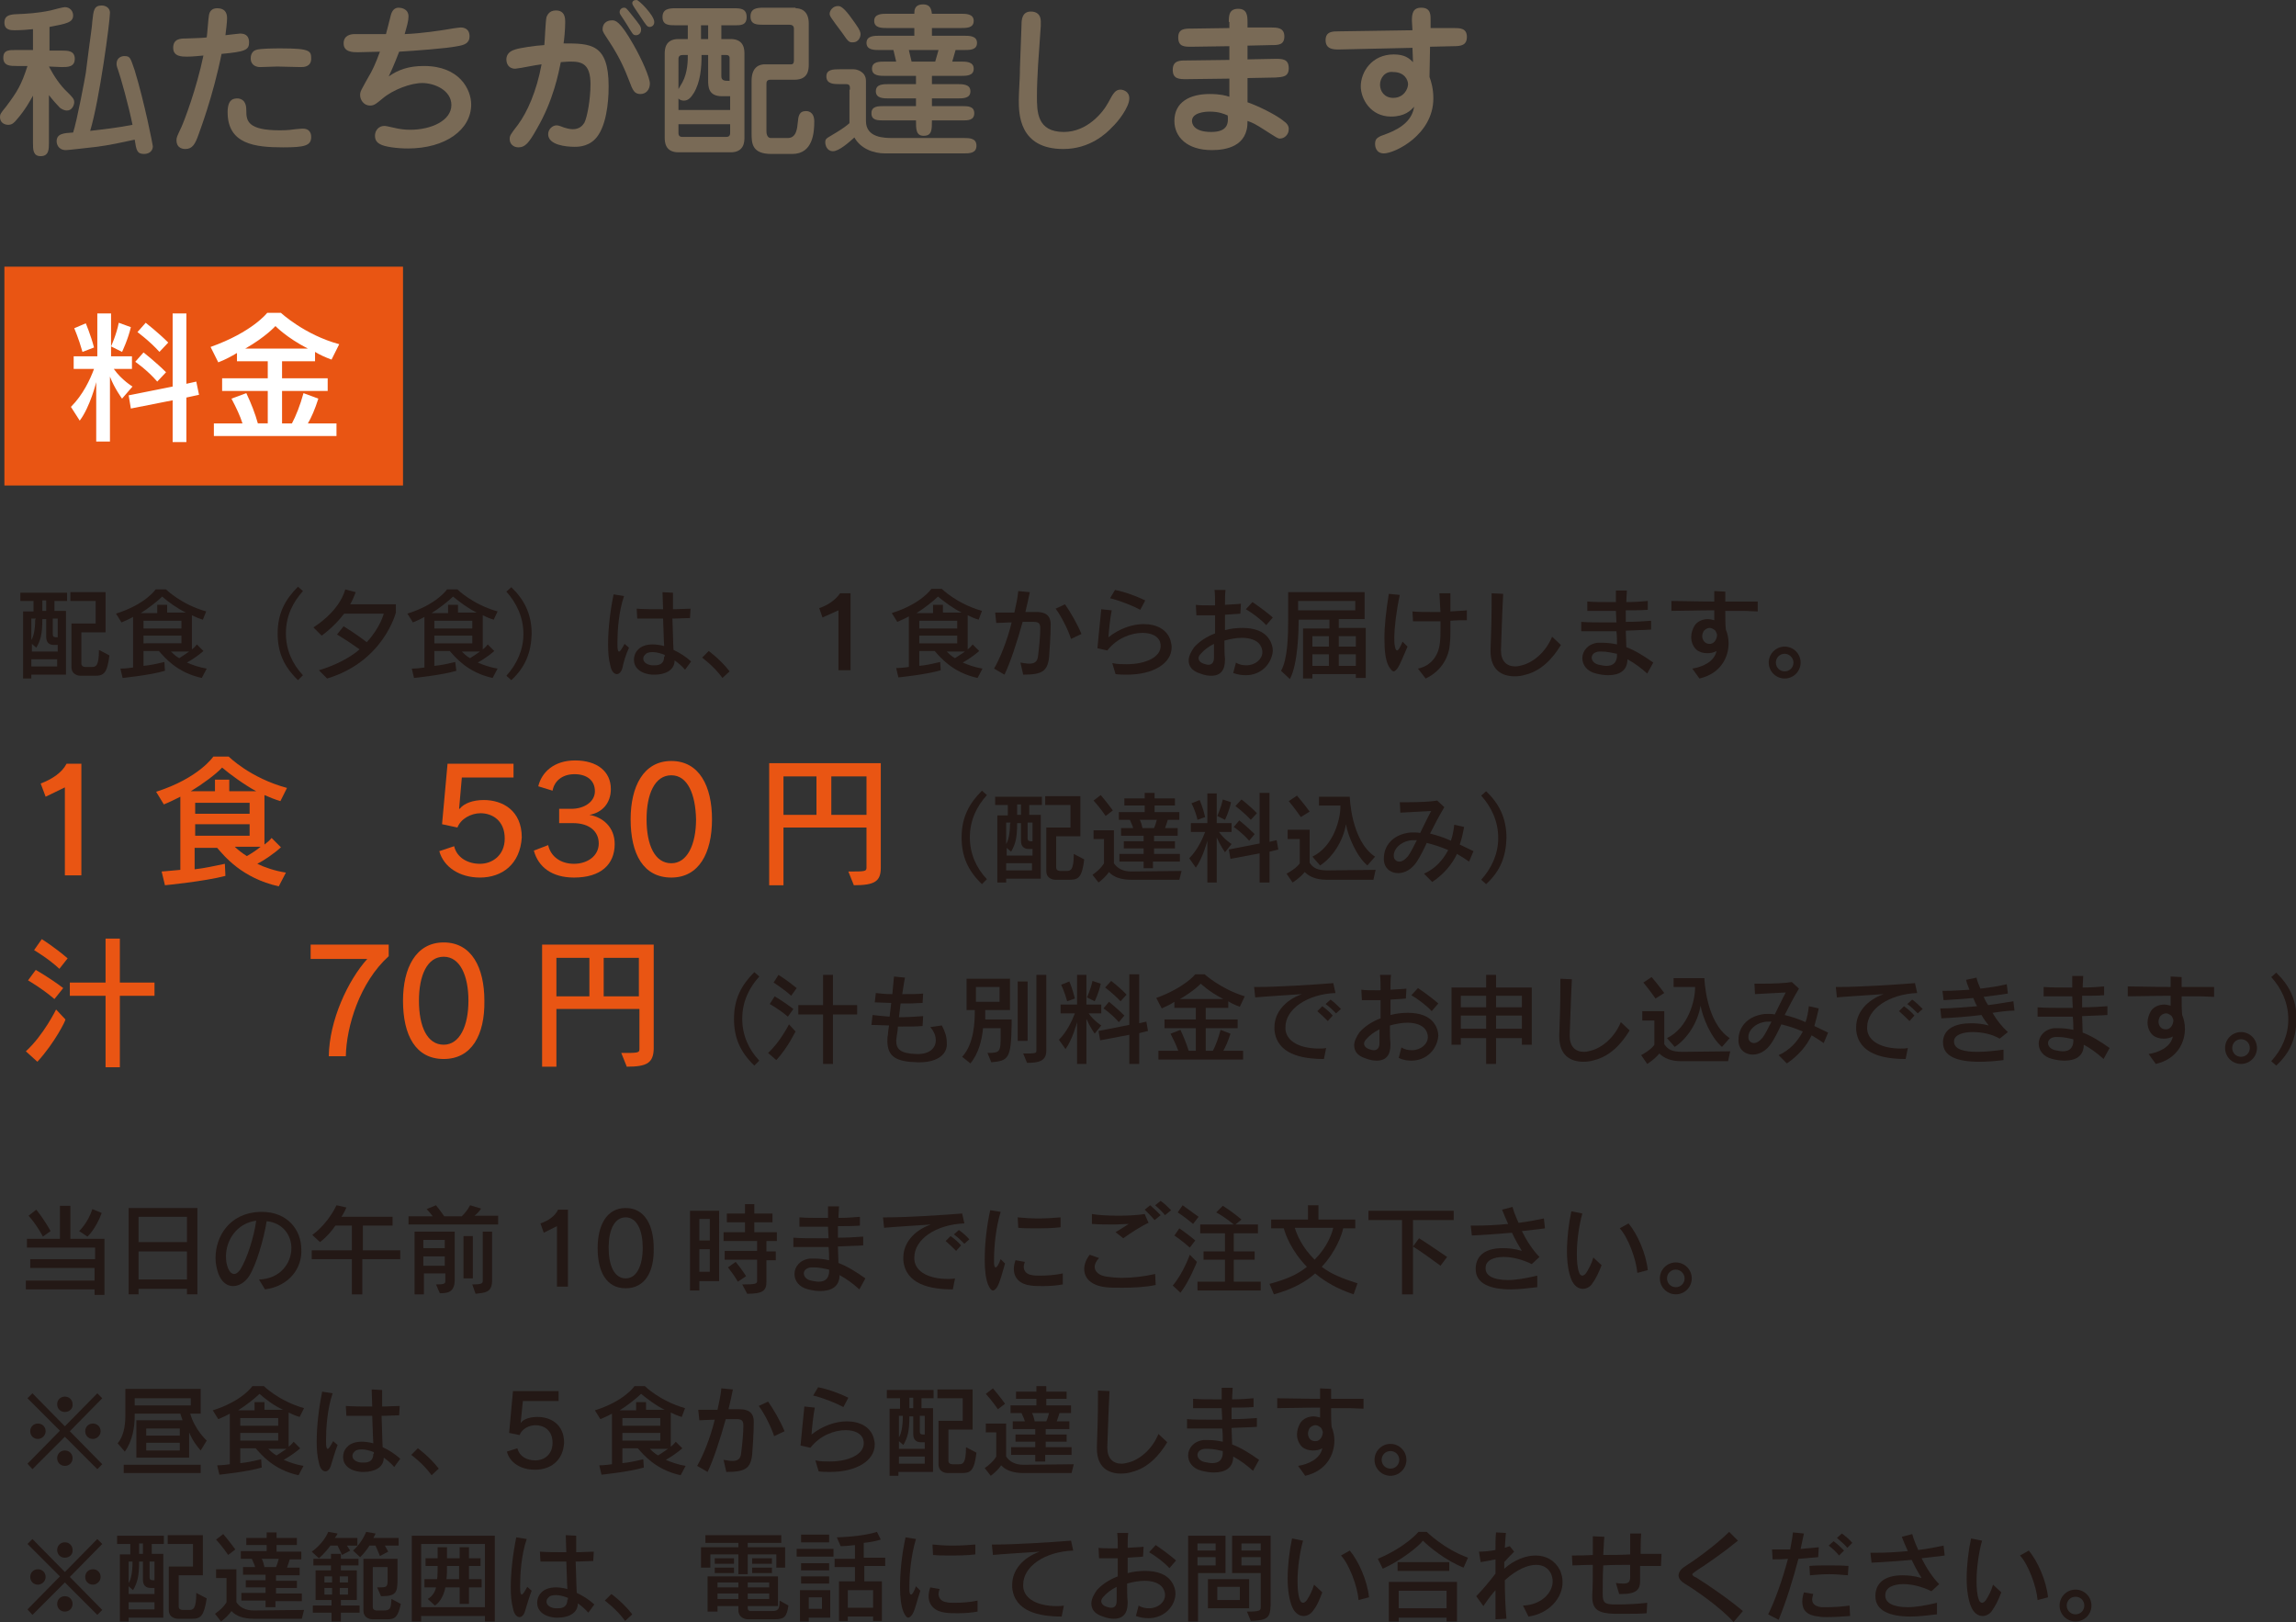 <?xml version="1.0" encoding="utf-8"?>
<!-- Generator: Adobe Illustrator 21.0.0, SVG Export Plug-In . SVG Version: 6.00 Build 0)  -->
<svg version="1.1" id="レイヤー_1" xmlns="http://www.w3.org/2000/svg" xmlns:xlink="http://www.w3.org/1999/xlink" x="0px"
	 y="0px" viewBox="0 0 417.6 295" style="enable-background:new 0 0 417.6 295;" xml:space="preserve">
<rect x="0" y="0" width="417.6" height="295" fill="#333333" stroke="none"/>
<style type="text/css">
	.st0{fill:#E95513;}
	.st1{fill:#796A56;}
	.st2{fill:#231815;}
	.st3{fill:#FFFFFF;}
</style>
<rect x="0.8" y="48.5" class="st0" width="72.5" height="39.8"/>
<g>
	<g>
		<path class="st1" d="M8.9,12.1c0.9,1.7,2,3.4,3.4,4.7c0.9,0.9,1.2,1.2,1.2,1.8c0,0.5-0.4,1.5-1.3,1.5c-0.6,0-1-0.3-1.3-0.5
			c-0.5-0.5-1.3-1.4-2-2.3V26c0,1.1,0,2.4-1.5,2.4C6,28.4,6,27.2,6,26v-8.6c-0.4,0.7-1.4,2.6-3,4.4c-0.4,0.5-0.8,0.9-1.5,0.9
			c-0.7,0-1.5-0.4-1.5-1.4c0-0.5,0.1-0.7,1.1-1.9c2.1-2.8,2.8-4,3.9-7.4H3c-1.1,0-2.4,0-2.4-1.5S1.8,9.1,3,9.1h3V5.3
			C5.1,5.4,3.9,5.5,2.6,5.5c-0.6,0-1.8,0-1.8-1.4c0-1.1,0.7-1.4,1.8-1.5C5,2.5,6.8,2.4,9.2,1.9c0.4-0.1,2.2-0.6,2.6-0.6
			c0.9,0,1.5,0.7,1.5,1.5c0,1.3-1.2,1.5-4.3,2.1v4.3h2.2c1.1,0,2.4,0,2.4,1.5s-1.3,1.5-2.4,1.5L8.9,12.1L8.9,12.1z M15.6,13.3
			c0.9-7.2,1.1-8,1.2-9.5c0.2-1.9,0.3-2.8,1.7-2.8c0.8,0,1.5,0.5,1.5,1.3c0,1.6-1.9,15.9-3.6,21.5c2.6-0.3,5.2-0.6,7.7-1.1
			c-0.7-3.5-2.2-8.8-2.6-9.9c-0.3-0.8-0.3-1-0.3-1.2c0-1.1,0.9-1.4,1.4-1.4c1.1,0,1.1,0.3,1.9,2.6c1.8,5.9,3.3,13.6,3.3,13.8
			c0,0.8-0.6,1.4-1.6,1.4c-1.3,0-1.4-0.7-1.7-2.6c-2.3,0.5-4.6,1-6.9,1.3c-1.8,0.2-5.2,0.6-5.6,0.6c-1.4,0-1.7-1.1-1.7-1.6
			c0-1.4,1.3-1.5,3-1.6C14,22,15.5,14,15.6,13.3z"/>
		<path class="st1" d="M36.1,24.5c-0.6,1.7-1.1,2.6-2.4,2.6c-0.2,0-1.6,0-1.6-1.6c0-0.5,0.1-0.7,0.9-2.4c0.5-1.1,2.7-6.8,4-13
			c-1.1,0.1-2.1,0.2-3,0.2c-0.9,0-2.5,0-2.5-1.6c0-1.7,1.4-1.7,2.3-1.7c2.8-0.1,3.1-0.1,3.8-0.2c0.1-0.6,0.3-3.6,0.4-4
			c0.1-0.7,0.5-1.3,1.5-1.3c1.2,0,1.8,0.6,1.8,1.8c0,0.7-0.2,2.4-0.3,3.1c0.9-0.1,2.5-0.3,2.7-0.3c1.2,0,1.6,0.7,1.6,1.6
			c0,1.4-0.7,1.7-5,2.1C38.7,17.7,36.3,23.9,36.1,24.5z M44.8,20.2c0,1.8,0.3,3.5,6.1,3.5c0.5,0,1.5,0,2.8-0.2
			c1.1-0.1,1.2-0.1,1.4-0.1c1.5,0,1.5,1.3,1.5,1.5c0,1.6-1.2,1.9-5.1,1.9c-5.2,0-10.1-0.6-10.1-6.4c0-2.5,1.2-2.5,1.9-2.5
			C44.8,18.1,44.8,19.5,44.8,20.2z M54.7,12.2c-0.7,0-3.8-0.1-4.3-0.1c-0.5,0-2.6,0.1-3.1,0.1c-0.5,0-1.7-0.2-1.7-1.6
			c0-1,0.6-1.4,0.9-1.5c0.7-0.3,3.6-0.3,4.6-0.3c5.5,0,5.5,0.5,5.5,2C56.5,12.2,55.2,12.2,54.7,12.2z"/>
		<path class="st1" d="M71.1,2.7c0.2-0.7,0.6-1.3,1.4-1.3c0.3,0,1.8,0.1,1.8,1.6c0,0.8-0.3,1.8-0.7,3.2c3-0.1,6.8-0.7,7.4-0.8
			c0.5-0.1,2.4-0.4,2.8-0.4c0.4,0,1.6,0.1,1.6,1.6c0,1.3-1,1.6-2.2,1.8c-1.9,0.4-7.4,0.8-10.6,1c-0.2,0.5-0.9,2.4-1.9,4.5
			c1.7-1.2,3.6-1.9,6.4-1.9c6.5,0,8.6,4.3,8.6,7c0,4.6-4.7,8-11.5,8c-2,0-4.3-0.3-5.1-0.8c-0.8-0.4-0.9-1.1-0.9-1.5
			c0-1,0.7-1.8,1.7-1.8c0.3,0,0.7,0.1,1.6,0.3c1.2,0.3,2.2,0.4,3.1,0.4c3.9,0,7.5-1.7,7.5-4.5c0-2.7-3.1-4-5.3-4
			c-2.1,0-5.3,1.2-7.2,2.8c-1.1,0.9-1.5,1.3-2.3,1.3c-1.1,0-1.8-1-1.8-1.9c0-0.7,0.2-0.9,1.4-3.1c0.8-1.3,1.4-2.6,2.2-4.8
			c-0.6,0-3.4,0.1-4,0.1c-0.9,0-2.6,0-2.6-1.6c0-1.5,1.3-1.7,2-1.7c0.9,0,4.9,0,5.7,0C70.3,5.8,71,3.2,71.1,2.7z"/>
		<path class="st1" d="M110.7,15.7c0,0.9,0,6.1-1.9,8.9c-1.4,2.1-3.6,2.1-4.3,2.1c-1.5,0-4.8-0.3-4.8-2.3c0-0.9,0.8-1.6,1.5-1.6
			c0.2,0,0.4,0,1.4,0.4c0.3,0.1,1,0.3,1.6,0.3c1.2,0,1.8-0.7,2.1-1.2c0.5-1,1.1-4.2,1.1-7c0-3.7-1.6-4.1-3.6-4.1
			c-0.1,0-0.8,0-1.8,0.1c-0.4,1.9-1.3,6.9-4.4,12.2c-1.4,2.5-2.1,3.3-3.3,3.3c-1,0-1.6-0.7-1.6-1.5c0-0.6,0.1-0.8,1.5-2.6
			c1.7-2.3,3.4-6.1,4.3-11c-0.7,0.1-1.4,0.2-2.4,0.4c-0.4,0.1-2.2,0.4-2.4,0.4c-1.1,0-1.6-0.8-1.6-1.7c0-0.5,0.2-1.4,1.6-1.8
			c0.9-0.3,3.6-0.7,5.3-0.8c0.1-0.7,0.2-4.3,0.4-5.1c0.1-0.2,0.4-1.2,1.7-1.2c1.7,0,1.7,1.5,1.7,2.1c0,1.4-0.2,3.4-0.3,3.9
			C107.4,7.9,110.7,7.9,110.7,15.7z M116.5,17.1c-1.1,0-1.4-0.6-2.1-2.5c-0.7-1.8-1.6-4-3.5-6.9c-1.1-1.7-1.3-1.9-1.3-2.4
			c0-0.9,0.6-1.6,1.7-1.6c0.6,0,1.4,0,3.9,4.4c1.5,2.6,3,6,3,7.1C118.2,16.3,117.5,17.1,116.5,17.1z M114.9,2.7
			c1.5,1.9,1.7,2.1,1.7,2.7c0,0.7-0.5,1-0.9,1c-0.6,0-0.6-0.2-1.6-1.8c-0.3-0.5-0.9-1.4-1.1-1.7c-0.3-0.4-0.3-0.6-0.3-0.7
			c0-0.5,0.4-0.8,0.8-0.8C113.9,1.4,114,1.6,114.9,2.7z M119,4c0,0.8-0.7,0.9-0.8,0.9c-0.5,0-0.6-0.2-1.8-2c-0.8-1.2-1.4-2-1.4-2.3
			c0-0.4,0.3-0.6,0.8-0.6C116.2,0,119,2.8,119,4z"/>
		<path class="st1" d="M131.2,7.1h1.7c2.5,0,2.5,2,2.5,2.7v15.2c0,0.7,0,2.7-2.5,2.7h-9.5c-2.5,0-2.5-2-2.5-2.7V9.8
			c0-0.7,0-2.7,2.5-2.7h1.7V4.6h-2.2c-1.2,0-2.4,0-2.4-1.5s1.2-1.6,2.4-1.6h10.5c1.2,0,2.4,0,2.4,1.6s-1.2,1.5-2.4,1.5h-2.2V7.1z
			 M123.4,20h9.4v-2.5h-1.5c-2.5,0-2.5-1.8-2.5-2.9V10h-1.2c0,2.3-0.2,4.9-1.4,6.9c-0.5,0.8-1,1.4-1.8,1.4c-0.1,0-0.7,0-1-0.4V20z
			 M123.4,16.2c0.1-0.2,0.6-1,0.7-1.2c1-1.8,1-4.1,1-5h-0.9c-0.5,0-0.8,0.2-0.8,0.7V16.2z M123.4,22.6v1.5c0,0.3,0,0.8,0.7,0.8h8
			c0.7,0,0.7-0.5,0.7-0.8v-1.5H123.4z M128.8,4.6h-1.3v2.5h1.3V4.6z M131.2,13.9c0,0.8,0.7,0.8,1.3,0.8h0.2v-4.2
			c0-0.3-0.2-0.5-0.6-0.5h-0.9V13.9z M144.7,1.5c0.8,0,2.4,0.3,2.4,2.8v7.4c0,1-0.1,2.8-2.6,2.8h-4.4c-0.6,0-0.7,0.4-0.7,0.7v8.6
			c0,0.2,0,1.3,0.8,1.3h3.1c1.6,0,1.7-1.9,1.8-2.8c0.1-1.1,0.2-2.1,1.5-2.1c0.2,0,1.5,0,1.5,1.9c0,1.9-0.2,5.9-4,5.9h-3.8
			c-3.5,0-3.6-1.9-3.6-3.7v-9.6c0-2.7,1.6-3,2.4-3h4.8c0.5,0,0.5-0.5,0.5-0.8V5.2c0-0.6-0.5-0.7-0.8-0.7h-4.7c-1.2,0-2.4,0-2.4-1.5
			s1.2-1.6,2.4-1.6H144.7z"/>
		<path class="st1" d="M154.6,16.3c0-0.8-0.1-1-0.8-1h-1.1c-1,0-2.4,0-2.4-1.4c0-1.3,1.3-1.3,2.4-1.3h2.6c0.5,0,2.2,0.4,2.2,2.1V22
			c0,3.1,3.4,3.1,4.9,3.1h12.8c1.1,0,2.4,0,2.4,1.4c0,1.4-1.3,1.4-2.4,1.4H161c-2.2,0-4.5-0.9-5.6-2.9c-1,0.9-2.8,2.5-3.9,2.5
			s-1.4-1.1-1.4-1.6c0-0.7,0.2-0.7,1.5-1.5c0.5-0.3,1.9-1.1,2.9-2c0-0.4,0-0.5,0-0.8V16.3z M155.1,7.7c-0.7,0-0.8-0.1-1.9-1.7
			c-2.1-2.8-2.3-3.1-2.3-3.5c0-0.6,0.6-1.4,1.5-1.4c0.3,0,0.8,0,2.1,1.7c1.7,2.3,1.9,2.7,2,3.2C156.6,6.5,156.3,7.7,155.1,7.7z
			 M162.5,9.1h-2.5c-1,0-2.4,0-2.4-1.3c0-1.3,1.4-1.3,2.4-1.3h6.3V5.1h-4.9c-1,0-2.4,0-2.4-1.3s1.4-1.3,2.4-1.3h4.9
			c0-0.6,0-1.7,1.6-1.7c1.5,0,1.5,1.2,1.6,1.7h5.2c1,0,2.4,0,2.4,1.3s-1.3,1.3-2.4,1.3h-5.2v1.4h5.8c1,0,2.4,0,2.4,1.3
			c0,1.3-1.3,1.3-2.4,1.3h-1.5l-0.6,2.1h1.5c1,0,2.4,0,2.4,1.3s-1.3,1.3-2.4,1.3h-5.2v1.5h4.6c1,0,2.4,0,2.4,1.3
			c0,1.3-1.3,1.3-2.4,1.3h-4.6v1.4h5.5c1,0,2.2,0,2.2,1.3c0,1.3-1.2,1.3-2.1,1.3h-5.6c0,1.7,0,2.8-1.5,2.8c-1.4,0-1.4-1.2-1.4-2.8
			h-5.8c-1.2,0-2.3,0-2.3-1.3c0-1.3,1.2-1.3,2.3-1.3h5.8v-1.4h-4.9c-1,0-2.4,0-2.4-1.3c0-1.3,1.3-1.3,2.4-1.3h4.9v-1.5H161
			c-1,0-2.4,0-2.4-1.3s1.3-1.3,2.4-1.3h2L162.5,9.1z M165.8,11.2h4.3l0.6-2.1h-5.4L165.8,11.2z"/>
		<path class="st1" d="M188.8,11.9c-0.1,1.9-0.2,3.7-0.2,5.6c0,2.8,0,6.5,4.9,6.5c4.2,0,7.1-3.5,8.1-5.4c0.9-1.7,1.3-2.3,2.2-2.3
			c0.3,0,1.6,0.2,1.6,1.6c0,1.6-2.1,4.3-3.1,5.2c-1.1,1.2-4.1,4-8.9,4c-8.1,0-8.1-6.5-8.1-8.9c0-1.3,0.2-4.2,0.2-5v-0.6l0.3-8.2
			c0-0.8,0.1-2.3,1.7-2.3c1.1,0,1.8,0.6,1.8,1.8c0,0.1,0,0.2,0,0.8L188.8,11.9z"/>
		<path class="st1" d="M223.5,4c0-1.1,0-2.4,1.7-2.4c1.6,0,1.7,1.2,1.7,2.4v1l4.3,0c1,0,2.4,0,2.4,1.6c0,1.6-1.1,1.6-2.4,1.6
			l-4.3,0.1v2.5l5.1-0.1c1.2,0,2.4,0,2.4,1.7c0,1.6-1.1,1.6-2.4,1.7l-5.1,0.1v4.4c2,0.7,5,2.2,6.3,3.2c1,0.7,1.2,1.1,1.2,1.7
			c0,1-0.8,1.7-1.6,1.7c-0.4,0-0.5-0.1-2.7-1.5c-1.7-1.1-2.3-1.4-3.2-1.7c0.1,4.7-4,5.3-6.5,5.3c-4.5,0-6.8-2.4-6.8-5.3
			c0-3.5,2.9-4.9,6.4-4.9c2,0,3,0.3,3.6,0.5v-3.3l-7.8,0.1c-1.3,0-2.5,0-2.5-1.7c0-1.7,1.3-1.7,2.4-1.7l7.9-0.1V8.4l-6.9,0.1
			c-1.3,0-2.4,0-2.4-1.7c0-1.6,1.2-1.6,2.4-1.6l6.9-0.1V4z M220,20.3c-0.9,0-3.2,0.2-3.2,1.7c0,0.4,0.2,2,3.5,2c3.2,0,3.1-1.8,3-3
			C222.6,20.7,221.7,20.3,220,20.3z"/>
		<path class="st1" d="M256.8,3.8c0-1.2,0.1-2.4,1.7-2.4c1.8,0,1.7,1.4,1.7,2.4l0,1.3l4.2,0c1.1,0,2.4,0,2.4,1.6
			c0,1.5-1,1.7-2.4,1.7l-4.3,0.1l-0.1,5.5c0.3,0.8,0.7,2.1,0.7,3.9c0,6.6-7,10-9,10c-1.5,0-1.6-1.4-1.6-1.7c0-1.1,0.5-1.3,2.2-1.9
			c2.9-1.1,4.6-2.7,4.9-4.9c-0.6,0.7-1.7,1.8-4.2,1.8c-3.7,0-5.5-3.2-5.5-5.5c0-2.6,2-5.8,6-5.8c2,0,2.8,0.7,3.5,1.4l-0.1-2.6
			l-13.4,0.3c-0.9,0-2.4,0-2.4-1.7c0-1.6,1.3-1.6,2.4-1.6l13.4-0.2L256.8,3.8z M251,15.4c0,1.2,0.8,2.4,2.4,2.4
			c1.9,0,2.7-1.6,2.7-2.5c0-0.7-0.6-2.2-2.7-2.2C251.9,12.9,251,14.2,251,15.4z"/>
	</g>
</g>
<g>
	<g>
		<path class="st0" d="M11.8,159.1v-15.9l-3.5,1.7l-0.9-2.4c2.1-0.8,3.9-2,4.7-3.6h2.7v20.3H11.8z"/>
		<path class="st0" d="M51,145.7c-1-0.3-2-0.7-2.9-1.1v9c0.4-0.3,1-0.8,1.3-1.2l1.7,1.7c-1.2,1.1-3.1,2.4-4.3,3
			c1.2,0.6,3.2,1.3,5.2,1.6l-1.3,2.5c-6.7-1.5-9.9-5.5-11.2-7h-4.1v3.9c1.8-0.2,3.6-0.6,5.5-1l0.1,2.2C37.2,160.3,30,161,30,161
			l-0.6-2.5c0,0,1.4-0.1,3.4-0.3v-13.3c-1,0.5-2,1-3,1.4l-1.4-2.3c7.8-2.5,10.4-6.4,10.4-6.4h2.8c0,0,3.9,3.9,10.6,5.7L51,145.7z
			 M40.4,139.6c-1.1,1.2-3.7,3.1-5.7,4.3h4.4v-2.1h2.6v2.1h4.9C44.4,142.7,41.8,140.8,40.4,139.6z M45.4,146h-9.9v2h9.9V146z
			 M45.4,149.9h-9.9v2.1h9.9V149.9z M42.7,154c0.5,0.5,1.4,1.2,2.2,1.7c0.7-0.4,1.8-1.1,2.5-1.7H42.7z"/>
		<path class="st0" d="M87.3,159.6c-3.7,0-6.6-1.9-7.4-4.8l2.7-0.9c0.5,2.1,2.5,3.2,4.7,3.2c2.2,0,4.5-1.5,4.5-4.6
			c0-3.3-2.3-4.6-4.4-4.6c-1.7,0-3.6,1-4.2,2.6l-2.8-0.6l1-11h12v2.5h-9.4l-0.5,5.7h0.1c0.8-1,2.4-1.6,4.4-1.6
			c3.4,0,6.9,1.9,6.9,6.8C94.6,157.2,91.3,159.6,87.3,159.6z"/>
		<path class="st0" d="M104.4,159.6c-4,0-6.5-1.9-7.3-4.9l2.6-1c0.5,2.2,2.4,3.4,4.7,3.4c2.4,0,4.5-1.4,4.5-3.7
			c0-2.2-1.7-3.7-4.7-3.7c-0.5,0-1.9,0-2.5,0v-2.6c0.6,0,1.7,0,2.2,0c2.4,0,4.3-1.3,4.3-3.2c0-2-1.5-3.1-3.7-3.1c-2.3,0-3.7,1.3-4,3
			l-2.6-0.8c0.6-2.5,2.8-4.7,6.7-4.7c4,0,6.5,2,6.5,5.2c0,2.6-1.6,4.3-3.9,4.7c2.4,0.4,4.6,2.2,4.6,5.3
			C111.8,157.2,109.3,159.6,104.4,159.6z"/>
		<path class="st0" d="M122.1,159.6c-5.1,0-7.4-4.3-7.4-10.6c0-5.9,2.3-10.6,7.4-10.6c5.1,0,7.4,4.6,7.4,10.6
			C129.5,155.2,127.1,159.6,122.1,159.6z M122.1,141c-3,0-4.5,3.4-4.5,8c0,4.7,1.5,8,4.5,8c2.9,0,4.5-3.4,4.5-8
			C126.5,144.5,125.1,141,122.1,141z"/>
		<path class="st0" d="M155.3,161l-1-2.5c3,0,3.3,0,3.3-0.7v-7.3h-15.1v10.5h-2.6v-22.2h20.3v19C160.2,160.3,159.1,161,155.3,161z
			 M148.5,141.2h-6v7h6V141.2z M157.6,141.2h-6.4v7h6.4V141.2z"/>
		<path class="st2" d="M178.6,160.8c-2.6-2.5-3.7-5.1-3.7-8.5c0-3.7,1.4-6.2,3.7-8.5l0.9,0.8c-1.8,2-3.1,4.5-3.1,7.7
			c0,3,1.2,5.6,3.1,7.6L178.6,160.8z"/>
		<path class="st2" d="M187.2,146.3v1.9h2.1v11.6H183v0.7h-1.6v-12.2h1.9c0-0.5,0-1.3,0-1.9H181v-1.5h8.5v1.5H187.2z M187.8,154.4
			h-0.7c-0.9,0-1.4-0.5-1.4-1.5v-3.2h-0.7c0,2.7-0.3,3.8-1.1,5.2l-0.8-0.7v1.4h4.7V154.4z M183.8,149.6H183v3.9
			c0.4-0.6,0.7-1.9,0.7-3.7C183.8,149.7,183.8,149.7,183.8,149.6z M187.8,157H183v1.3h4.7V157z M185.7,146.3h-0.7c0,0.6,0,1.4,0,1.9
			h0.7V146.3z M187.8,149.6h-0.9v2.8c0,0.6,0.3,0.6,0.9,0.6V149.6z M194.6,160h-2.7c0,0-1.6,0-1.6-1.6v-7.9h4.4v-4.1h-4.6v-1.6h6.4
			v7.3h-4.4v5.7c0,0.6,0.7,0.6,0.7,0.6h1.2c0.7,0,1.3-0.1,1.3-3.1l1.9,1C196.8,159.5,196.2,160,194.6,160z"/>
		<path class="st2" d="M214.5,160h-8.8c-1.8,0-3.2-0.5-4-1.4c-0.4,0.6-1.2,1.4-1.9,1.9l-1.1-1.4c1.6-1.1,2.1-2.1,2.1-2.1v-4.4h-1.9
			v-1.6h3.7v6c0.6,0.9,1.6,1.5,3.2,1.5l9.1-0.1L214.5,160z M201.1,148.4c0,0-1-1.5-2.2-2.8l1.3-1c1.2,1.4,2.2,2.8,2.2,2.8
			L201.1,148.4z M209.7,156.7v1.2H208v-1.2h-4.4v-1.4h4.4v-1h-3.6v-1.3h3.6v-1h-4.1v-1.4h2.2c-0.1-0.5-0.5-1.2-0.6-1.5h-2v-1.4h4.7
			v-1.2h-3.7v-1.3h3.7v-1h1.8v1h3.7v1.3h-3.7v1.2h4.5v1.4h-2.1c-0.1,0.3-0.3,1-0.5,1.5h2.3v1.4h-4.3v1h3.8v1.3h-3.8v1h4.7v1.4H209.7
			z M207.3,149.1c0.2,0.3,0.4,1,0.5,1.5h2.1c0.2-0.4,0.4-1.1,0.5-1.5H207.3z"/>
		<path class="st2" d="M222.8,155c0,0-0.9-1.3-1.5-2.7v8.2h-1.7v-7.6c0,0-0.8,3.1-2.1,4.9l-1.2-1.7c1.5-1.5,2.4-3.5,2.9-4.8h-2.6
			v-1.6h3v-5.4h1.7v5.4h2.7v1.6h-2.3c1,1.4,2.3,2.2,2.3,2.2L222.8,155z M217.8,149.1c-0.4-1.8-1.1-3-1.1-3l1.5-0.6
			c0,0,0.6,1.4,1,3.1L217.8,149.1z M222.8,149.1l-1.4-0.7c0,0,0.7-1.5,1-3l1.5,0.5C223.6,147.5,222.8,149.1,222.8,149.1z
			 M230.9,154.9v5.6h-1.8v-5.3l-5.3,1l-0.3-1.7l5.6-1.1v-9.2h1.8v8.9l1.3-0.3l0.3,1.7L230.9,154.9z M227.2,152.9
			c-1.3-1.5-2.8-2.5-2.8-2.5l1-1.2c0,0,1.5,1.2,2.8,2.5L227.2,152.9z M227.5,149.1c-1.3-1.4-2.8-2.5-2.8-2.5l1.1-1.2
			c0,0,1.6,1.2,2.8,2.5L227.5,149.1z"/>
		<path class="st2" d="M249.8,160h-8.5c-1.8,0-3.1-0.5-4-1.4c-0.4,0.5-1.1,1.2-2.2,1.9l-1.1-1.6c2-1.1,2.4-1.9,2.4-1.9v-4.4h-2.2
			v-1.7h4v6c0.6,0.9,1.3,1.4,3.3,1.4l8.7-0.1L249.8,160z M236.6,148.6c0,0-1.1-1.6-2.2-2.9l1.5-1c1.2,1.4,2.3,2.9,2.3,2.9
			L236.6,148.6z M248.7,157.4c-2-1.7-3.5-5.3-3.9-7.5c-0.5,3.1-2.5,6.1-4.7,7.5l-1.4-1.6c3.9-1.9,5.1-6.9,5.1-9.1v-0.2h-3.9v-1.6
			h5.6c0,0,0.2,8,4.6,10.9L248.7,157.4z"/>
		<path class="st2" d="M267.2,156.7c-0.7-0.5-1.5-1-2.2-1.4c-0.9,1.9-2.4,3.7-4.5,5.1l-1.5-1.5c2-0.9,3.4-2.4,4.4-4.3
			c-1.4-0.6-2.7-1-3.9-1.3c-0.6,1.3-1.2,2.5-1.8,3.4c-0.9,1.4-2.2,2.1-3.4,2.1c-1.3,0-2.5-0.8-2.6-2.4c0-0.1,0-0.2,0-0.3
			c0-2.2,1.5-4.1,4.2-4.6c0.4-0.1,0.8-0.1,1.2-0.1c0.4,0,0.8,0,1.2,0.1c0.7-1.4,1.3-2.7,2-4c-1.5,0.1-4.1,0.2-5.6,0.3l-0.1-1.9
			c0.4,0,1,0,1.6,0c1.8,0,4.2-0.1,5.2-0.3l1.3,1.2c-0.9,1.5-1.8,3.2-2.6,4.8c1.2,0.3,2.5,0.7,3.8,1.3c0.3-0.9,0.5-1.9,0.6-2.9
			l1.8,0.4c-0.2,1-0.4,2.1-0.8,3.2c0.8,0.4,1.7,0.8,2.5,1.2L267.2,156.7z M256.2,152.9c-1.4,0.3-2.7,1.4-2.7,2.7c0,0,0,0.1,0,0.1
			c0,0.6,0.5,1,1,1c0.5,0,1-0.3,1.6-1c0.5-0.7,1-1.7,1.6-2.9C257.1,152.8,256.6,152.8,256.2,152.9z"/>
		<path class="st2" d="M270.3,160.8l-0.9-0.8c1.9-2.1,3.1-4.7,3.1-7.6c0-3.1-1.3-5.7-3.1-7.7l0.9-0.8c2.3,2.2,3.7,4.8,3.7,8.5
			C273.9,155.8,272.9,158.4,270.3,160.8z"/>
		<path class="st0" d="M6.8,193.1l-2.1-1.9c3.2-2.9,5.5-7.6,5.5-7.6l1.7,1.8C12,185.5,10,189.6,6.8,193.1z M9.9,181.7
			c-2.2-1.9-4.8-3.4-4.8-3.4l1.4-1.9c0,0,2.5,1.4,5,3.3L9.9,181.7z M10.8,176.2c-1.9-1.8-4.6-3.4-4.6-3.4l1.4-2c0,0,2.4,1.5,4.7,3.5
			L10.8,176.2z M21.8,181.1v13h-2.6v-13h-6.5v-2.4h6.5v-8h2.6v8h6.3v2.4H21.8z"/>
		<path class="st0" d="M62.9,192.1h-3.1c0.1-6.6,3.5-13.8,7-17.7H56.5v-2.6h14.2v2.1C65.4,178.7,63,186.7,62.9,192.1z"/>
		<path class="st0" d="M80.7,192.6c-5.1,0-7.4-4.3-7.4-10.6c0-5.9,2.3-10.6,7.4-10.6c5.1,0,7.4,4.6,7.4,10.6
			C88.2,188.2,85.8,192.6,80.7,192.6z M80.7,174c-3,0-4.5,3.4-4.5,8c0,4.7,1.5,8,4.5,8c2.9,0,4.5-3.4,4.5-8
			C85.2,177.5,83.7,174,80.7,174z"/>
		<path class="st0" d="M114,194l-1-2.5c3,0,3.3,0,3.3-0.7v-7.3h-15.1v10.5h-2.6v-22.2h20.3v19C118.8,193.3,117.7,194,114,194z
			 M107.2,174.2h-6v7h6V174.2z M116.2,174.2h-6.4v7h6.4V174.2z"/>
		<path class="st2" d="M137.2,193.8c-2.6-2.5-3.7-5.1-3.7-8.5c0-3.7,1.4-6.2,3.7-8.5l0.9,0.8c-1.8,2-3.1,4.5-3.1,7.7
			c0,3,1.2,5.6,3.1,7.6L137.2,193.8z"/>
		<path class="st2" d="M141.2,192.8l-1.5-1.3c2.2-2,3.8-5.2,3.8-5.2l1.2,1.3C144.7,187.5,143.4,190.4,141.2,192.8z M143.3,184.9
			c-1.5-1.3-3.3-2.3-3.3-2.3l0.9-1.4c0,0,1.7,1,3.4,2.3L143.3,184.9z M143.9,181.1c-1.3-1.2-3.2-2.4-3.2-2.4l0.9-1.4
			c0,0,1.6,1,3.3,2.4L143.9,181.1z M151.5,184.5v9h-1.8v-9h-4.5v-1.7h4.5v-5.5h1.8v5.5h4.4v1.7H151.5z"/>
		<path class="st2" d="M167.2,193.2c-0.1,0-0.2,0-0.3,0c-3.9-0.1-5.5-1-5.5-3.9c0-0.4,0-0.7,0.1-1.1c0-0.4,0.1-1,0.2-1.7
			c-1,0-2.1-0.1-3.2-0.1l0.2-1.8c0.8,0.1,1.9,0.2,3.1,0.3c0.1-0.8,0.2-1.7,0.3-2.5c-1,0-2-0.1-3-0.1l0.2-1.7c0.7,0.1,1.8,0.2,3,0.2
			c0.1-1.2,0.2-2.3,0.3-3.2l2,0.2c-0.2,0.9-0.3,1.9-0.5,3c1.4,0,2.8,0,3.8-0.1l-0.1,1.7c-0.8,0-1.6,0.1-2.5,0.1c-0.5,0-1,0-1.5,0
			c-0.1,0.8-0.2,1.7-0.3,2.5c1.6,0,3.2-0.1,4.4-0.2l-0.1,1.8c-1.2,0.1-2.4,0.1-3.7,0.1c-0.3,0-0.5,0-0.8,0c0,0.5-0.1,1.2-0.2,1.7
			c0,0.3-0.1,0.6-0.1,0.8c0,1.6,0.7,2.4,3.7,2.5c0.1,0,0.1,0,0.2,0c2.2,0,3.3-1.1,3.3-2.5c0-0.8-0.3-1.6-1-2.4l2.1-0.3
			c0.6,1.1,0.9,2.1,0.9,3.1C172.4,191.6,170.7,193.2,167.2,193.2z"/>
		<path class="st2" d="M180.3,193.2l-0.7-1.7c2.4,0,2.4-0.2,2.4-3.5v-1h-3.2c-0.2,2.1-0.8,4.6-2.3,6.4l-1.5-1.2
			c2.2-2.4,2.3-6.4,2.3-8.5h-1.5V178h7.9v5.7h-4.5c0,0.4,0,1,0,1.7h4.8v1C183.9,192.6,183.4,192.9,180.3,193.2z M181.8,179.5h-4.3
			v2.7h4.3V179.5z M185.1,189.3v-10.8h1.8v10.8H185.1z M186.8,193.3l-0.7-1.7c2.1,0,2.4,0,2.4-0.5v-13.8h1.8v13.8
			C190.3,193,188.9,193.3,186.8,193.3z"/>
		<path class="st2" d="M199.1,188c0,0-0.9-1.3-1.5-2.7v8.2h-1.7v-7.6c0,0-0.8,3.1-2.1,4.9l-1.2-1.7c1.5-1.5,2.4-3.5,2.9-4.8h-2.6
			v-1.6h3v-5.4h1.7v5.4h2.7v1.6H198c1,1.4,2.3,2.2,2.3,2.2L199.1,188z M194.1,182.1c-0.5-1.8-1.1-3-1.1-3l1.5-0.6c0,0,0.6,1.4,1,3.1
			L194.1,182.1z M199.1,182.1l-1.4-0.7c0,0,0.7-1.5,1-3l1.5,0.5C199.9,180.5,199.1,182.1,199.1,182.1z M207.2,187.9v5.6h-1.8v-5.3
			l-5.3,1l-0.3-1.7l5.6-1.1v-9.2h1.8v8.9l1.3-0.3l0.3,1.7L207.2,187.9z M203.5,185.9c-1.3-1.5-2.8-2.5-2.8-2.5l1-1.2
			c0,0,1.5,1.2,2.8,2.5L203.5,185.9z M203.8,182.1c-1.3-1.4-2.8-2.5-2.8-2.5l1.1-1.2c0,0,1.6,1.2,2.8,2.5L203.8,182.1z"/>
		<path class="st2" d="M225.5,183.1c-0.8-0.3-1.5-0.6-2.1-1v1.2h-4.1v2.1h5.8v1.6h-5.8v4.1h1.3c0.5-0.9,1-2.3,1.4-3.8l1.8,0.7
			c-0.4,1.3-0.9,2.4-1.3,3.1h3.6v1.6h-15.4v-1.6h3.6c-0.3-0.9-0.8-1.9-1.4-3.1l1.8-0.7c0.6,1.3,1.1,2.5,1.5,3.8h1.3v-4.1h-5.7v-1.6
			h5.7v-2.1h-3.9v-1.1c-0.7,0.5-1.5,0.8-2.3,1.2l-1-1.9c5.2-1.9,7.1-4.3,7.1-4.3h1.7c0,0,3,2.7,7.3,4L225.5,183.1z M218.4,178.9
			c0,0-1.2,1.3-3.8,2.8h7.9C219.8,180.3,218.4,178.9,218.4,178.9z"/>
		<path class="st2" d="M233.8,186.8c0,0.1,0,0.2,0,0.4c0.2,2.3,2.8,3.5,6.1,3.5c0.4,0,0.9,0,1.3-0.1l-0.4,2c-4.1,0-8.6-0.9-9-5.3
			c0-0.2,0-0.4,0-0.5c0-2.6,1.9-4.9,5-6c-2.8,0.2-6.4,0.4-8.5,0.6l-0.2-1.9c0.2,0,0.5,0,0.8,0c3.3,0,9.9-0.4,13.6-0.7l0.4,1.8
			C237.8,180.8,233.8,183.5,233.8,186.8z M241.5,185.7c-0.6-0.6-1.2-1.2-1.9-1.8l0.9-0.9c0.7,0.5,1.4,1.1,1.9,1.7L241.5,185.7z
			 M243,184.3c-0.6-0.6-1.2-1.2-1.9-1.7l0.9-0.8c0.7,0.5,1.3,1.1,1.9,1.7L243,184.3z"/>
		<path class="st2" d="M256.7,192.9c-0.7,0-1.5-0.1-2.3-0.5l0.5-1.9c0.6,0.4,1.3,0.5,1.9,0.5c1.6,0,2.9-1.1,2.9-2.4
			c0-0.4-0.1-0.8-0.4-1.3c-0.6-0.9-1.9-1.3-3.3-1.3c-1,0-2.1,0.2-3.2,0.5c0,1.2,0,2.4,0.1,3.3c0,0.1,0,0.1,0,0.2
			c0,1.9-0.8,2.9-2.5,2.9c-0.6,0-1.2-0.1-2-0.4c-1.6-0.5-2.1-1.4-2.1-2.4c0-0.8,0.5-1.7,1-2.4c0.9-1,2.2-1.9,3.8-2.5
			c0-1.2,0-2.3,0-3.3c-0.6,0-1.2,0-1.7,0c-0.6,0-1.2,0-1.7,0l-0.1-1.9c0.6,0.1,1.7,0.1,2.8,0.1c0.2,0,0.5,0,0.7,0c0-1,0-2-0.1-2.8
			l2,0c-0.1,0.7-0.1,1.7-0.1,2.7c1.1-0.1,2.2-0.1,2.9-0.2l-0.1,1.8c-0.8,0.1-1.8,0.1-2.8,0.2c0,0.9,0,1.9,0,2.8
			c1.1-0.3,2.2-0.4,3.2-0.4c2.1,0,3.9,0.6,4.8,2c0.5,0.7,0.7,1.5,0.7,2.2C261.4,190.8,259.5,192.9,256.7,192.9z M250.9,189.7
			c0-0.8,0-1.6,0-2.5c-1,0.5-1.8,1.1-2.4,1.8c-0.3,0.3-0.4,0.6-0.4,0.8c0,0.4,0.3,0.8,0.9,1c0.3,0.1,0.6,0.2,0.9,0.2
			C250.4,191,250.9,190.7,250.9,189.7C250.9,189.8,250.9,189.7,250.9,189.7z M260.4,183.9c-0.9-1-2.5-2.2-3.7-2.9l1.2-1.3
			c1.2,0.8,2.8,2,3.7,2.8L260.4,183.9z"/>
		<path class="st2" d="M276.8,190v-1.2h-4.7v4.7h-1.8v-4.7h-4.6v1.2H264v-10.4h6.3v-2.3h1.8v2.3h6.5V190H276.8z M270.3,181.1h-4.6
			v2.1h4.6V181.1z M270.3,184.7h-4.6v2.4h4.6V184.7z M276.8,181.1h-4.7v2.1h4.7V181.1z M276.8,184.7h-4.7v2.4h4.7V184.7z"/>
		<path class="st2" d="M290,192.8c-0.6,0.2-1.3,0.3-2,0.3c-2.3,0-4.4-1.1-4.4-4.6c0-0.1,0-0.1,0-0.2c0.1-2.4,0.2-5.8,0.2-9.1
			c0-0.4,0-0.8,0-1.2l2.1,0.1c-0.2,3.7-0.3,7.7-0.4,10.1c0,0.1,0,0.1,0,0.2c0,1.9,1,2.9,2.6,2.9c0.4,0,0.8-0.1,1.2-0.2
			c2-0.5,4.3-2.3,5.5-5.2l1.6,1.5C294.9,189.9,292.8,192.1,290,192.8z"/>
		<path class="st2" d="M314.3,193h-8.5c-1.8,0-3.1-0.5-4-1.4c-0.4,0.5-1.1,1.2-2.2,1.9l-1.1-1.6c2-1.1,2.4-1.9,2.4-1.9v-4.4h-2.2
			v-1.7h4v6c0.6,0.9,1.3,1.4,3.3,1.4l8.7-0.1L314.3,193z M301.1,181.6c0,0-1.1-1.6-2.2-2.9l1.5-1c1.2,1.4,2.3,2.9,2.3,2.9
			L301.1,181.6z M313.2,190.4c-2-1.7-3.5-5.3-3.9-7.5c-0.5,3.1-2.5,6.1-4.7,7.5l-1.4-1.6c3.9-1.9,5.1-6.9,5.1-9.1v-0.2h-3.9v-1.6
			h5.6c0,0,0.2,8,4.6,10.9L313.2,190.4z"/>
		<path class="st2" d="M331.7,189.7c-0.7-0.5-1.5-1-2.2-1.4c-0.9,1.9-2.4,3.7-4.5,5.1l-1.5-1.5c2-0.9,3.4-2.4,4.4-4.3
			c-1.4-0.6-2.7-1-3.9-1.3c-0.6,1.3-1.2,2.5-1.8,3.4c-0.9,1.4-2.2,2.1-3.4,2.1c-1.3,0-2.5-0.8-2.6-2.4c0-0.1,0-0.2,0-0.3
			c0-2.2,1.5-4.1,4.2-4.6c0.4-0.1,0.8-0.1,1.2-0.1c0.4,0,0.8,0,1.2,0.1c0.7-1.4,1.3-2.7,2-4c-1.5,0.1-4.1,0.2-5.6,0.3l-0.1-1.9
			c0.4,0,1,0,1.6,0c1.8,0,4.2-0.1,5.2-0.3l1.3,1.2c-0.9,1.5-1.8,3.2-2.6,4.8c1.2,0.3,2.5,0.7,3.8,1.3c0.3-0.9,0.5-1.9,0.6-2.9
			l1.8,0.4c-0.2,1-0.5,2.1-0.8,3.2c0.8,0.4,1.7,0.8,2.5,1.2L331.7,189.7z M320.7,185.9c-1.4,0.3-2.7,1.4-2.7,2.7c0,0,0,0.1,0,0.1
			c0,0.6,0.5,1,1,1c0.5,0,1-0.3,1.6-1c0.5-0.7,1-1.7,1.6-2.9C321.6,185.8,321.1,185.8,320.7,185.9z"/>
		<path class="st2" d="M339.6,186.8c0,0.1,0,0.2,0,0.4c0.2,2.3,2.8,3.5,6.1,3.5c0.4,0,0.9,0,1.3-0.1l-0.4,2c-4.1,0-8.6-0.9-9-5.3
			c0-0.2,0-0.4,0-0.5c0-2.6,1.9-4.9,5-6c-2.8,0.2-6.4,0.4-8.5,0.6l-0.2-1.9c0.2,0,0.5,0,0.8,0c3.3,0,9.9-0.4,13.6-0.7l0.4,1.8
			C343.6,180.8,339.6,183.5,339.6,186.8z M347.3,185.7c-0.6-0.6-1.2-1.2-1.9-1.8l0.9-0.9c0.7,0.5,1.4,1.1,1.9,1.7L347.3,185.7z
			 M348.8,184.3c-0.6-0.6-1.2-1.2-1.9-1.7l0.9-0.8c0.7,0.5,1.3,1.1,1.9,1.7L348.8,184.3z"/>
		<path class="st2" d="M362.4,184.2c0.8,1.4,1.8,2.6,2.8,3.5l-1.5,1.2c-1.3-0.8-3.2-1.2-4.9-1.2c-1.8,0-3.3,0.5-3.4,1.6
			c0,0.1,0,0.1,0,0.1c0,1.5,1.9,1.9,4.3,1.9c1.5,0,3.2-0.2,4.7-0.4v1.9c-1.6,0.2-3,0.3-4.4,0.3c-4.1,0-6.6-1-6.6-3.5
			c0-0.1,0-0.2,0-0.3c0.2-2.2,2.2-3.2,5.1-3.2c1,0,2.1,0.1,3.2,0.4c-0.4-0.5-0.9-1.2-1.3-1.9c-2.5,0.3-5,0.5-7.3,0.6l-0.2-1.8
			c0.1,0,0.2,0,0.3,0c1.7,0,4-0.2,6.4-0.4c-0.3-0.5-0.5-1-0.7-1.5c-1.9,0.2-3.8,0.3-5.4,0.4l-0.2-1.7c0.2,0,0.4,0,0.6,0
			c1.2,0,2.7-0.1,4.3-0.2c-0.2-0.6-0.5-1.2-0.6-1.8l1.9-0.4c0.1,0.6,0.4,1.3,0.7,2c1.8-0.2,3.6-0.5,4.8-0.8l0.2,1.7
			c-1.3,0.2-2.8,0.4-4.4,0.6c0.2,0.5,0.4,0.9,0.8,1.5c1.7-0.2,3.2-0.5,4.6-0.7l0.2,1.7C365.1,183.8,363.8,184,362.4,184.2z"/>
		<path class="st2" d="M382.6,192.6c-1.1-1-2.3-1.9-3.6-2.6c0,0,0,0,0,0c0,2.1-1.5,2.9-3.5,2.9c-0.7,0-1.4-0.1-2.2-0.3
			c-1.7-0.4-2.5-1.6-2.5-2.8c0-1.3,1-2.6,2.8-2.8c0.3,0,0.6,0,0.9,0c0.8,0,1.7,0.1,2.6,0.3c0-0.7,0-1.5-0.1-2.4c-1,0-1.9,0-2.9,0
			c-1.3,0-2.5,0-3.5,0l0-1.7c1.3,0.1,2.9,0.1,4.6,0.1c0.6,0,1.2,0,1.8,0c0-0.6-0.1-1.4-0.1-2.1c-1.9,0-3.7,0-5.2,0l0-1.7
			c1.2,0.1,2.7,0.1,4.3,0.1c0.3,0,0.6,0,0.9,0c0-0.7,0-1.5,0-2.1h2c0,0.6-0.1,1.3-0.1,2.1c1.5,0,2.8-0.1,3.9-0.2l0,1.6
			c-1.2,0.1-2.5,0.1-4,0.1c0,0.7,0,1.4,0,2.1c1.7,0,3.3-0.1,4.6-0.2l0,1.6c-1.3,0.1-2.9,0.1-4.6,0.2c0,1,0.1,2.1,0.1,3
			c1.6,0.6,3.2,1.6,4.9,2.8L382.6,192.6z M374.4,188.6c-0.2,0-0.4,0-0.6,0c-0.9,0.1-1.3,0.6-1.3,1.1c0,0.5,0.4,1.1,1.3,1.3
			c0.5,0.1,1,0.2,1.4,0.2c1.2,0,1.8-0.6,1.9-1.7c0-0.1,0-0.3,0-0.5C376.2,188.8,375.3,188.6,374.4,188.6z"/>
		<path class="st2" d="M402.7,181.3c-0.8,0-1.8-0.1-2.8-0.1c-1,0-2,0-3.1,0c0,1.2,0,2.5,0.1,3.4c0.3,0.7,0.5,1.6,0.5,2.5
			c0,2.5-1.4,5.5-5.3,6.4l-1.3-1.8c1.8-0.3,4-1.2,4.4-3.2c-0.5,0.3-1.1,0.4-1.7,0.4c-0.7,0-1.4-0.2-1.9-0.6c-0.6-0.5-1-1.4-1-2.3
			c0-0.7,0.2-1.4,0.6-2.1c0.5-0.8,1.5-1.2,2.4-1.2c0.4,0,0.8,0.1,1.2,0.2c0-0.5,0-1.1,0-1.8c-2.9,0-5.7,0.1-7.8,0.1l0-1.8
			c1.8,0,4.8,0.1,7.8,0.1c0-0.6,0-1.2,0-1.9l2,0.1c0,0.6,0,1.2,0,1.8c2.2,0,4.3,0,5.9,0L402.7,181.3z M394.9,184.7
			c-0.3-0.2-0.6-0.4-0.9-0.4c-0.5,0-1,0.3-1.2,0.7c-0.1,0.2-0.2,0.5-0.2,0.8c0,0.7,0.4,1.4,1.3,1.4c0.1,0,0.1,0,0.2,0
			c0.8-0.1,1.2-1,1.2-1.7C395.2,185.2,395.1,184.9,394.9,184.7z"/>
		<path class="st2" d="M407.6,193.5c-1.6,0-2.9-1.3-2.9-2.9c0-1.6,1.3-2.9,2.9-2.9c1.6,0,2.9,1.3,2.9,2.9
			C410.5,192.2,409.2,193.5,407.6,193.5z M407.6,189c-0.9,0-1.6,0.7-1.6,1.6c0,0.9,0.7,1.6,1.6,1.6c0.9,0,1.6-0.7,1.6-1.6
			C409.2,189.7,408.5,189,407.6,189z"/>
		<path class="st2" d="M414,193.8l-0.9-0.8c1.9-2.1,3.1-4.7,3.1-7.6c0-3.1-1.3-5.7-3.1-7.7l0.9-0.8c2.3,2.2,3.7,4.8,3.7,8.5
			C417.6,188.8,416.6,191.4,414,193.8z"/>
	</g>
</g>
<g>
	<g>
		<path class="st3" d="M22.2,72.5c0,0-1.4-1.9-2.2-4v11.8h-2.5V69.5c0,0-1.1,4.5-3,7L12.9,74c2.2-2.2,3.5-5,4.2-6.9h-3.7v-2.3h4.3
			V57h2.5v7.8h3.8v2.3h-3.3c1.4,2,3.4,3.2,3.4,3.2L22.2,72.5z M15,64c-0.7-2.5-1.5-4.3-1.5-4.3l2.1-0.9c0,0,0.9,2.1,1.5,4.4L15,64z
			 M22.2,64l-2-1c0,0,1-2.2,1.4-4.3l2.2,0.8C23.3,61.7,22.2,64,22.2,64z M33.9,72.3v8.1h-2.5v-7.6l-7.6,1.5l-0.4-2.4l8-1.6V57h2.5
			v12.8l1.8-0.4l0.5,2.4L33.9,72.3z M28.6,69.4c-1.8-2.1-4-3.6-4-3.6l1.5-1.7c0,0,2.2,1.7,4.1,3.6L28.6,69.4z M29,64
			c-1.8-2-4-3.6-4-3.6l1.5-1.7c0,0,2.3,1.8,4.1,3.6L29,64z"/>
		<path class="st3" d="M60.3,65.4c-1.1-0.4-2.2-0.9-3-1.4v1.7h-6v3.1h8.3v2.3h-8.3V77h1.8c0.7-1.3,1.5-3.3,2.1-5.5l2.7,1
			c-0.6,1.9-1.3,3.5-1.9,4.5h5.2v2.3H38.9V77h5.2c-0.4-1.3-1.1-2.8-2-4.5l2.7-1c0.9,1.9,1.6,3.7,2.1,5.5h1.8v-5.9h-8.3v-2.3h8.3
			v-3.1h-5.6v-1.5c-1,0.6-2.1,1.2-3.4,1.7l-1.4-2.8c7.6-2.7,10.3-6.2,10.3-6.2h2.5c0,0,4.3,4,10.6,5.7L60.3,65.4z M50.1,59.3
			c0,0-1.8,2-5.5,4.1h11.4C52.1,61.4,50.1,59.3,50.1,59.3z"/>
	</g>
</g>
<g>
	<g>
		<path class="st2" d="M9.9,109.2v1.9H12v11.6H5.7v0.7H4.2v-12.2h1.9c0-0.5,0-1.3,0-1.9H3.7v-1.5h8.5v1.5H9.9z M10.5,117.3H9.8
			c-0.9,0-1.4-0.5-1.4-1.5v-3.2H7.7c0,2.7-0.3,3.8-1.1,5.2l-0.8-0.7v1.4h4.7V117.3z M6.5,112.5H5.7v3.9c0.4-0.6,0.7-1.9,0.7-3.7
			C6.5,112.6,6.5,112.6,6.5,112.5z M10.5,119.9H5.7v1.3h4.7V119.9z M8.4,109.2H7.7c0,0.6,0,1.4,0,1.9h0.7V109.2z M10.5,112.5H9.6
			v2.8c0,0.6,0.3,0.6,0.9,0.6V112.5z M17.3,122.9h-2.7c0,0-1.6,0-1.6-1.6v-7.9h4.4v-4.1h-4.6v-1.6h6.4v7.3h-4.4v5.7
			c0,0.6,0.7,0.6,0.7,0.6h1.2c0.7,0,1.3-0.1,1.3-3.1l1.9,1C19.5,122.4,18.9,122.9,17.3,122.9z"/>
		<path class="st2" d="M36.9,112.7c-0.7-0.2-1.4-0.5-2-0.8v6.2c0.3-0.2,0.7-0.6,0.9-0.9l1.2,1.2c-0.9,0.8-2.1,1.6-3,2.1
			c0.9,0.4,2.3,0.9,3.6,1.1l-0.9,1.7c-4.6-1-6.8-3.8-7.8-4.9h-2.8v2.7c1.2-0.1,2.5-0.4,3.8-0.7L30,122c-2.7,0.8-7.7,1.3-7.7,1.3
			l-0.4-1.7c0,0,1,0,2.3-0.2v-9.2c-0.7,0.4-1.4,0.7-2.1,1l-1-1.6c5.4-1.7,7.2-4.4,7.2-4.4h1.9c0,0,2.7,2.7,7.3,4L36.9,112.7z
			 M29.5,108.5c-0.8,0.8-2.6,2.2-3.9,3h3V110h1.8v1.4h3.4C32.3,110.7,30.5,109.4,29.5,108.5z M33,112.9h-6.9v1.4H33V112.9z
			 M33,115.6h-6.9v1.4H33V115.6z M31.1,118.5c0.3,0.3,0.9,0.9,1.5,1.2c0.5-0.3,1.2-0.8,1.8-1.2H31.1z"/>
		<path class="st2" d="M54.2,123.7c-2.6-2.5-3.7-5.1-3.7-8.5c0-3.7,1.4-6.2,3.7-8.5l0.9,0.8c-1.8,2-3.1,4.5-3.1,7.7
			c0,3,1.2,5.6,3.1,7.6L54.2,123.7z"/>
		<path class="st2" d="M59.5,123.4l-1.5-1.5c3-0.9,5.7-2.3,7.4-3.8c-2.2-1.6-4.1-2.7-4.1-2.7l1.2-1.5c0,0,2.3,1.4,4.2,2.9
			c2.5-2.7,3.1-5.2,3.1-5.2h-7.2c-1.9,2.5-4.1,4-4.1,4l-1.5-1.5c0,0,4.6-2.7,5.8-6.9l1.9,0.5c-0.3,0.8-0.6,1.5-1,2.2H72v1.5
			C72,111.4,69.8,120.3,59.5,123.4z"/>
		<path class="st2" d="M89.8,112.7c-0.7-0.2-1.4-0.5-2-0.8v6.2c0.3-0.2,0.7-0.6,0.9-0.9l1.2,1.2c-0.9,0.8-2.1,1.6-3,2.1
			c0.9,0.4,2.3,0.9,3.6,1.1l-0.9,1.7c-4.6-1-6.8-3.8-7.8-4.9h-2.8v2.7c1.2-0.1,2.5-0.4,3.8-0.7L83,122c-2.7,0.8-7.7,1.3-7.7,1.3
			l-0.4-1.7c0,0,1,0,2.3-0.2v-9.2c-0.7,0.4-1.4,0.7-2.1,1l-1-1.6c5.4-1.7,7.2-4.4,7.2-4.4h1.9c0,0,2.7,2.7,7.3,4L89.8,112.7z
			 M82.4,108.5c-0.8,0.8-2.6,2.2-3.9,3h3V110h1.8v1.4h3.4C85.2,110.7,83.5,109.4,82.4,108.5z M85.9,112.9h-6.9v1.4h6.9V112.9z
			 M85.9,115.6h-6.9v1.4h6.9V115.6z M84,118.5c0.3,0.3,0.9,0.9,1.5,1.2c0.5-0.3,1.2-0.8,1.8-1.2H84z"/>
		<path class="st2" d="M93,123.7l-0.9-0.8c1.9-2.1,3.1-4.7,3.1-7.6c0-3.1-1.3-5.7-3.1-7.7l0.9-0.8c2.3,2.2,3.7,4.8,3.7,8.5
			C96.6,118.6,95.6,121.3,93,123.7z"/>
		<path class="st2" d="M113.2,121.5c-0.2,0.7-0.6,1.1-1,1.1c-0.5,0-1-0.5-1.2-1.6c-0.3-1.1-0.4-2.4-0.4-3.8c0-2.9,0.4-6.2,1-9.1
			l1.9,0.3c-1,2.9-1.2,6.5-1.2,8.4c0,0.2,0,0.3,0,0.5c0,0.8,0.1,1.2,0.3,1.2c0.2,0,0.5-0.5,1-1.4l0.8,0.7
			C113.8,119.1,113.4,120.5,113.2,121.5z M124.6,121.8c-0.5-0.6-1.2-1.2-1.9-1.7c0,1.9-1.9,2.6-3.6,2.6c-0.2,0-0.4,0-0.5,0
			c-2.3-0.2-3.3-1.4-3.3-2.7c0-0.6,0.2-1.3,0.7-1.8c0.6-0.7,1.6-1,2.7-1c0.6,0,1.4,0.1,2.1,0.3c-0.1-1.3-0.1-3.1-0.2-5
			c-1,0-2,0-2.9,0c-0.7,0-1.3,0-1.8,0l-0.1-1.8c1.2,0.1,3,0.1,4.8,0.1c0-0.9-0.1-2.1-0.1-3.1l1.9,0.1c0,0.8,0,1.9,0,3
			c1.2,0,2.3-0.1,3.2-0.1l-0.1,1.7c-0.9,0-2,0.1-3.2,0.1c0.1,2,0.1,4.1,0.2,5.7c1.1,0.5,2.2,1.2,3.2,2.1L124.6,121.8z M120.9,119.3
			c0-0.1,0-0.1,0-0.2c-0.8-0.3-1.5-0.5-2.2-0.5c-0.6,0-1.1,0.1-1.4,0.5c-0.2,0.2-0.3,0.4-0.3,0.7c0,0.6,0.6,1.1,1.6,1.2
			c0.2,0,0.4,0,0.5,0c1,0,1.7-0.4,1.7-1.6C120.9,119.5,120.9,119.4,120.9,119.3z"/>
		<path class="st2" d="M131.4,123.3c-1.5-2.1-3.7-3.7-3.7-3.7l1.2-1.2c0,0,2.1,1.5,3.8,3.7L131.4,123.3z"/>
		<path class="st2" d="M152.5,122V111l-2.9,1.3l-0.6-1.7c1.5-0.5,2.9-1.4,3.8-2.7h1.9v14H152.5z"/>
		<path class="st2" d="M178,112.7c-0.7-0.2-1.4-0.5-2-0.8v6.2c0.3-0.2,0.7-0.6,0.9-0.9l1.2,1.2c-0.9,0.8-2.1,1.6-3,2.1
			c0.9,0.4,2.3,0.9,3.6,1.1l-0.9,1.7c-4.6-1-6.8-3.8-7.8-4.9h-2.8v2.7c1.2-0.1,2.5-0.4,3.8-0.7l0.1,1.5c-2.7,0.8-7.7,1.3-7.7,1.3
			l-0.4-1.7c0,0,1,0,2.3-0.2v-9.2c-0.7,0.4-1.4,0.7-2.1,1l-1-1.6c5.4-1.7,7.2-4.4,7.2-4.4h1.9c0,0,2.7,2.7,7.3,4L178,112.7z
			 M170.6,108.5c-0.8,0.8-2.6,2.2-3.9,3h3V110h1.8v1.4h3.4C173.4,110.7,171.7,109.4,170.6,108.5z M174.1,112.9h-6.9v1.4h6.9V112.9z
			 M174.1,115.6h-6.9v1.4h6.9V115.6z M172.2,118.5c0.3,0.3,0.9,0.9,1.5,1.2c0.5-0.3,1.2-0.8,1.8-1.2H172.2z"/>
		<path class="st2" d="M190.8,119.6c-0.3,2.5-1.3,3.1-4.7,3.1l-0.5-2.2c0.6,0.1,1.2,0.2,1.6,0.2c0.9,0,1.5-0.3,1.6-1.4
			c0.2-1.5,0.4-3.7,0.4-4.8c0-0.1,0-0.3,0-0.3c0-0.9-0.4-1.1-1.2-1.1c-0.4,0-1.1,0-2,0c-1,3.6-2.2,7.3-3.3,9.6l-1.9-1.1
			c1.1-1.9,2.4-5.1,3.2-8.4c-1,0-2,0.1-2.8,0.1l-0.2-1.9c0.4,0,0.8,0,1.3,0c0.7,0,1.4,0,2.2,0c0.3-1.4,0.6-2.7,0.7-3.9l2.1,0.2
			c-0.2,1.1-0.5,2.3-0.8,3.6c0.8,0,1.4,0,1.9,0c0,0,0.1,0,0.1,0c1.5,0,2.6,0.5,2.6,2.3C191.1,115.4,190.9,118.5,190.8,119.6z
			 M194.8,116.2c-0.5-1.6-1.8-4.2-2.8-5.5l1.7-0.8c1,1.4,2.3,3.7,3,5.4L194.8,116.2z"/>
		<path class="st2" d="M205,122.7c-0.7,0-1.4,0-2.1-0.1l-0.6-2c0.9,0.2,1.8,0.2,2.6,0.2c3.5,0,6.2-1.3,6.2-3.3c0-0.2,0-0.4-0.1-0.7
			c-0.3-1.1-1.6-1.7-3.2-1.7c-2.1,0-4.7,1-6.4,3.2l-1.8-0.4c0.2-1.8,0.5-5.4,0.7-7.1l1.9,0.2c-0.3,1.5-0.5,3.5-0.6,4.9
			c2-1.6,4.4-2.4,6.4-2.4c2.4,0,4.3,1,4.9,3c0.1,0.4,0.2,0.8,0.2,1.2C213.1,120.7,209.7,122.7,205,122.7z M207.4,110.9
			c-1.3-0.7-3.8-1.7-5.5-2.1l0.9-1.5c1.7,0.3,4.1,1.2,5.5,1.9L207.4,110.9z"/>
		<path class="st2" d="M226.6,122.8c-0.7,0-1.5-0.1-2.3-0.4l0.5-1.9c0.6,0.4,1.3,0.5,1.9,0.5c1.6,0,2.9-1.1,2.9-2.4
			c0-0.4-0.1-0.8-0.4-1.3c-0.6-0.9-1.9-1.3-3.3-1.3c-1,0-2.1,0.2-3.2,0.5c0,1.2,0,2.4,0.1,3.3c0,0.1,0,0.1,0,0.2
			c0,1.9-0.8,2.9-2.5,2.9c-0.6,0-1.2-0.1-2-0.4c-1.6-0.5-2.1-1.4-2.1-2.4c0-0.8,0.5-1.7,1-2.4c0.9-1,2.2-1.9,3.8-2.5
			c0-1.2,0-2.3,0-3.3c-0.6,0-1.2,0-1.7,0c-0.6,0-1.2,0-1.7,0l-0.1-1.9c0.6,0.1,1.7,0.1,2.8,0.1c0.2,0,0.4,0,0.7,0c0-1,0-2-0.1-2.8
			l2,0c-0.1,0.7-0.1,1.7-0.1,2.7c1.1-0.1,2.2-0.1,2.9-0.2l-0.1,1.8c-0.8,0.1-1.8,0.1-2.8,0.2c0,0.9,0,1.9,0,2.8
			c1.1-0.3,2.2-0.4,3.2-0.4c2.1,0,3.9,0.6,4.8,2c0.5,0.7,0.7,1.5,0.7,2.2C231.3,120.7,229.4,122.8,226.6,122.8z M220.8,119.6
			c0-0.8,0-1.6,0-2.5c-1,0.5-1.8,1.1-2.4,1.8c-0.3,0.3-0.4,0.6-0.4,0.8c0,0.4,0.3,0.8,0.9,1c0.3,0.1,0.6,0.2,0.9,0.2
			C220.3,120.9,220.8,120.6,220.8,119.6C220.8,119.7,220.8,119.6,220.8,119.6z M230.3,113.7c-0.9-1-2.5-2.2-3.7-2.9l1.2-1.3
			c1.2,0.8,2.8,2,3.7,2.8L230.3,113.7z"/>
		<path class="st2" d="M246.6,123.4v-0.8h-7.9v0.8H237v-9.1h4.8v-1.6h-5.6c0,0,0,0.1,0,0.3c0,1.4-0.1,7.8-1.6,10.5L233,122
			c1.2-2.1,1.3-6.3,1.3-9.5v-4.8h13.9v4.9h-4.7v1.6h4.9v9.1H246.6z M246.5,109.3h-10.4v1.7h10.4V109.3z M241.7,115.7h-3v1.9h3V115.7
			z M241.7,119h-3v2.1h3V119z M246.6,115.7h-3.1v1.9h3.1V115.7z M246.6,119h-3.1v2.1h3.1V119z"/>
		<path class="st2" d="M254.2,121.5c-0.3,0.4-0.5,0.6-0.7,0.6c-0.3,0-0.5-0.3-0.9-0.9c-0.6-1.1-0.8-2.8-0.8-5.1c0-2.3,0.3-5,0.8-8.1
			l2,0.2c-0.6,2.7-1,5.9-1,7.8c0,0.6,0,1.1,0.1,1.5c0.1,0.5,0.2,0.8,0.4,0.8c0.2,0,0.5-0.4,1-1.6l0.9,0.9
			C255.5,118.7,254.7,120.8,254.2,121.5z M263.8,112.9c0,0.6,0,1.2,0,1.8c0,0.8,0,1.6-0.1,2.3c-0.1,2.3-1.4,5-4.4,6.4l-1.4-1.8
			c2.4-0.5,3.8-2.4,4-4.8c0.1-0.8,0.1-1.6,0.1-2.5c0-0.4,0-0.9,0-1.3c-1.1,0-2.1,0-3.1,0c-0.7,0-1.3,0-1.9,0l-0.1-1.8
			c0.9,0.1,2.1,0.1,3.4,0.1c0.6,0,1.2,0,1.7,0c-0.1-1.1-0.1-2.2-0.2-3.4l2,0c0,0.5,0,1,0,1.4c0,0.7,0,1.3,0,1.9
			c1.1-0.1,2.2-0.1,3-0.2v1.8C265.9,112.8,264.9,112.8,263.8,112.9z"/>
		<path class="st2" d="M277.5,122.7c-0.6,0.2-1.3,0.3-2,0.3c-2.3,0-4.4-1.1-4.4-4.6c0-0.1,0-0.1,0-0.2c0.1-2.4,0.2-5.8,0.2-9.1
			c0-0.4,0-0.8,0-1.2l2.1,0.1c-0.2,3.7-0.3,7.7-0.4,10.1c0,0.1,0,0.1,0,0.2c0,1.9,1,2.9,2.6,2.9c0.4,0,0.8-0.1,1.2-0.2
			c2-0.5,4.3-2.3,5.5-5.2l1.6,1.5C282.4,119.8,280.3,122,277.5,122.7z"/>
		<path class="st2" d="M299.6,122.5c-1.1-1-2.3-1.9-3.6-2.6c0,0,0,0,0,0c0,2.1-1.5,2.9-3.5,2.9c-0.7,0-1.4-0.1-2.2-0.3
			c-1.7-0.4-2.5-1.6-2.5-2.8c0-1.3,1-2.6,2.8-2.8c0.3,0,0.6,0,0.9,0c0.8,0,1.7,0.1,2.6,0.3c0-0.7,0-1.5-0.1-2.4c-1,0-1.9,0-2.9,0
			c-1.3,0-2.5,0-3.5,0l0-1.7c1.3,0.1,2.9,0.1,4.6,0.1c0.6,0,1.2,0,1.8,0c0-0.6-0.1-1.4-0.1-2.1c-1.9,0-3.7,0-5.2,0l0-1.7
			c1.2,0.1,2.7,0.1,4.3,0.1c0.3,0,0.6,0,0.9,0c0-0.7,0-1.5,0-2.1h2c0,0.6-0.1,1.3-0.1,2.1c1.5,0,2.8-0.1,3.9-0.2l0,1.6
			c-1.2,0.1-2.5,0.1-4,0.1c0,0.7,0,1.4,0,2.1c1.7,0,3.3-0.1,4.6-0.2l0,1.6c-1.3,0.1-2.9,0.1-4.6,0.2c0,1,0.1,2.1,0.1,3
			c1.6,0.6,3.2,1.6,4.9,2.8L299.6,122.5z M291.4,118.5c-0.2,0-0.4,0-0.6,0c-0.9,0.1-1.3,0.6-1.3,1.1c0,0.5,0.4,1.1,1.3,1.3
			c0.5,0.1,1,0.2,1.4,0.2c1.2,0,1.8-0.6,1.9-1.7c0-0.1,0-0.3,0-0.5C293.1,118.7,292.2,118.5,291.4,118.5z"/>
		<path class="st2" d="M319.7,111.2c-0.8,0-1.8-0.1-2.8-0.1c-1,0-2,0-3.1,0c0,1.2,0,2.5,0.1,3.4c0.3,0.7,0.5,1.6,0.5,2.5
			c0,2.5-1.4,5.5-5.3,6.4l-1.3-1.8c1.8-0.3,4-1.2,4.4-3.2c-0.5,0.3-1.1,0.4-1.7,0.4c-0.7,0-1.4-0.2-1.9-0.6c-0.6-0.5-1-1.4-1-2.3
			c0-0.7,0.2-1.4,0.6-2.1c0.5-0.8,1.5-1.2,2.4-1.2c0.4,0,0.8,0.1,1.2,0.2c0-0.5,0-1.1,0-1.8c-2.9,0-5.7,0.1-7.8,0.1l0-1.8
			c1.8,0,4.8,0.1,7.8,0.1c0-0.6,0-1.2,0-1.9l2,0.1c0,0.6,0,1.2,0,1.8c2.2,0,4.3,0,5.9,0L319.7,111.2z M311.9,114.6
			c-0.3-0.2-0.6-0.4-0.9-0.4c-0.5,0-1,0.3-1.2,0.7c-0.1,0.2-0.2,0.5-0.2,0.8c0,0.7,0.5,1.4,1.3,1.4c0.1,0,0.1,0,0.2,0
			c0.8-0.1,1.2-1,1.2-1.7C312.2,115.1,312.1,114.8,311.9,114.6z"/>
		<path class="st2" d="M324.6,123.4c-1.6,0-2.9-1.3-2.9-2.9c0-1.6,1.3-2.9,2.9-2.9c1.6,0,2.9,1.3,2.9,2.9
			C327.5,122.1,326.2,123.4,324.6,123.4z M324.6,118.9c-0.9,0-1.6,0.7-1.6,1.6c0,0.9,0.7,1.6,1.6,1.6c0.9,0,1.6-0.7,1.6-1.6
			C326.2,119.6,325.4,118.9,324.6,118.9z"/>
	</g>
</g>
<g>
	<g>
		<path class="st2" d="M17.2,235.4v-0.9H4.7v-1.6h12.5v-2.3H5.5v-1.6h11.8v-2.1H4.9v-1.6h6v-6h1.9v6H19v10.2H17.2z M7.8,224.9
			c0,0-1-2-2.6-3.8l1.4-1.1c1.6,2,2.6,3.9,2.6,3.9L7.8,224.9z M15.9,224.9l-1.5-1c0,0,1.6-1.5,2.4-4l1.7,0.7
			C17.4,223.6,15.9,224.9,15.9,224.9z"/>
		<path class="st2" d="M34,235.4v-1h-8.8v1h-1.8v-15.7h12.5v15.7H34z M34,221.3h-8.8v4.6H34V221.3z M34,227.6h-8.8v5.1H34V227.6z"/>
		<path class="st2" d="M48.2,234.5l-1.1-1.8c3.9-0.1,5.9-3,5.9-5.7c0-2.3-1.5-4.6-4.5-4.9c-0.5,3.2-1.9,8-3.2,10
			c-0.8,1.2-1.9,1.8-2.9,1.8c-1.1,0-2.1-0.7-2.7-2.3c-0.3-0.9-0.5-1.8-0.5-2.8c0-3.9,2.5-8.2,8.1-8.4c0.1,0,0.2,0,0.3,0
			c4.8,0,7.2,3.4,7.2,6.8C55,230.5,52.7,233.9,48.2,234.5z M41.1,228.5c0,0.8,0.1,1.5,0.4,2.2c0.3,0.7,0.7,1,1.1,1
			c0.4,0,0.7-0.3,1.1-0.8c1.2-1.9,2.5-5.9,2.9-8.9C43,222.5,41.1,225.6,41.1,228.5z"/>
		<path class="st2" d="M65.9,229v6.4h-1.9V229h-7.3v-1.6h7.3v-4.5H61c-0.6,0.9-1.6,2.1-2.8,3l-1.4-1.3c3-2.2,4.4-5.4,4.4-5.4
			l1.8,0.4c0,0-0.3,0.8-0.9,1.7h9.3v1.6h-5.4v4.5h6.8v1.6H65.9z"/>
		<path class="st2" d="M74.3,222.8v-1.6h4.4c-0.3-0.4-0.7-0.9-1.1-1.3l1.7-0.7c0.5,0.6,1,1.3,1.5,2H84c0.5-0.5,1.1-1.2,1.5-2l2,0.6
			c-0.3,0.5-0.8,1-1.2,1.3h4.3v1.6H74.3z M80,235.2l-0.7-1.6c1.4,0,1.7-0.1,1.7-0.6v-1.4h-3.9v3.8h-1.7V224h7.3v9
			C82.6,235.1,81.3,235.2,80,235.2z M80.9,225.5h-3.9v1.5h3.9V225.5z M80.9,228.5h-3.9v1.7h3.9V228.5z M84.3,232.5v-7.7H86v7.7H84.3
			z M86.5,235.3l-0.6-1.7c1.4,0,1.9-0.1,1.9-0.6v-9h1.7v9.1C89.4,235.1,88.2,235.1,86.5,235.3z"/>
		<path class="st2" d="M101.3,234v-11l-2.4,1.2l-0.6-1.7c1.5-0.5,2.7-1.4,3.2-2.5h1.8v14H101.3z"/>
		<path class="st2" d="M113.8,234.3c-3.5,0-5.1-3-5.1-7.3c0-4.1,1.6-7.3,5.1-7.3c3.5,0,5.1,3.2,5.1,7.3
			C119,231.3,117.3,234.3,113.8,234.3z M113.8,221.4c-2.1,0-3.1,2.4-3.1,5.5c0,3.2,1,5.6,3.1,5.6c2,0,3.1-2.3,3.1-5.6
			C116.9,223.9,115.9,221.4,113.8,221.4z"/>
		<path class="st2" d="M127.2,233v1.7h-1.7v-14.5h5.3V233H127.2z M129.1,221.7h-1.9v3.9h1.9V221.7z M129.1,227.2h-1.9v4.1h1.9V227.2
			z M139.4,225.8v1.8h1.7v1.6h-1.7v3.9c0,1.6-0.6,2.2-3.5,2.2l-0.9-1.7c2.3,0,2.7-0.1,2.7-0.6v-3.9h-5.9v-1.6h5.9v-1.8h-6.1v-1.6
			h3.9v-1.8h-3.3v-1.6h3.3v-1.7h1.7v1.7h3.3v1.6h-3.3v1.8h4.1v1.6H139.4z M134.2,233.1c0,0-0.6-1.1-1.8-2.6l1.4-1
			c1.1,1.3,1.9,2.6,1.9,2.6L134.2,233.1z"/>
		<path class="st2" d="M156.3,234.5c-1.1-1-2.3-1.9-3.6-2.6c0,0,0,0,0,0c0,2.1-1.5,2.9-3.5,2.9c-0.7,0-1.4-0.1-2.2-0.3
			c-1.7-0.4-2.5-1.6-2.5-2.8c0-1.3,1-2.6,2.8-2.8c0.3,0,0.6,0,0.9,0c0.8,0,1.7,0.1,2.6,0.3c0-0.7,0-1.5-0.1-2.4c-1,0-1.9,0-2.9,0
			c-1.3,0-2.5,0-3.5,0l0-1.7c1.3,0.1,2.9,0.1,4.6,0.1c0.6,0,1.2,0,1.8,0c0-0.6-0.1-1.4-0.1-2.1c-1.9,0-3.7,0-5.2,0l0-1.7
			c1.2,0.1,2.7,0.1,4.3,0.1c0.3,0,0.6,0,0.9,0c0-0.7,0-1.5,0-2.1h2c0,0.6-0.1,1.3-0.1,2.1c1.5,0,2.8-0.1,3.9-0.2l0,1.6
			c-1.2,0.1-2.5,0.1-4,0.1c0,0.7,0,1.4,0,2.1c1.7,0,3.3-0.1,4.6-0.2l0,1.6c-1.3,0.1-2.9,0.1-4.6,0.2c0,1,0.1,2.1,0.1,3
			c1.6,0.6,3.2,1.6,4.9,2.8L156.3,234.5z M148.1,230.5c-0.2,0-0.4,0-0.6,0c-0.9,0.1-1.3,0.6-1.3,1.1c0,0.5,0.4,1.1,1.3,1.3
			c0.5,0.1,1,0.2,1.4,0.2c1.2,0,1.8-0.6,1.9-1.7c0-0.1,0-0.3,0-0.5C149.9,230.7,148.9,230.5,148.1,230.5z"/>
		<path class="st2" d="M166.3,228.7c0,0.1,0,0.2,0,0.4c0.2,2.3,2.8,3.5,6.1,3.5c0.4,0,0.9,0,1.3-0.1l-0.4,2c-4.1,0-8.6-0.9-9-5.3
			c0-0.2,0-0.4,0-0.5c0-2.6,1.9-4.9,5-6c-2.8,0.2-6.4,0.4-8.5,0.6l-0.2-1.9c0.2,0,0.5,0,0.8,0c3.3,0,9.9-0.4,13.6-0.7l0.4,1.8
			C170.2,222.7,166.3,225.4,166.3,228.7z M173.9,227.5c-0.6-0.6-1.2-1.2-1.9-1.8l0.9-0.9c0.7,0.5,1.4,1.1,1.9,1.7L173.9,227.5z
			 M175.4,226.2c-0.6-0.6-1.2-1.2-1.9-1.7l0.9-0.8c0.7,0.5,1.4,1.1,1.9,1.7L175.4,226.2z"/>
		<path class="st2" d="M181.4,234c-0.3,0.5-0.6,0.7-0.8,0.7c-0.3,0-0.6-0.4-0.9-1.1c-0.4-1-0.6-2.6-0.6-4.5c0-2.6,0.3-5.8,1-9
			l1.9,0.3c-0.9,2.9-1.2,6.5-1.2,8.4c0,0.5,0,0.8,0,1c0,0.3,0.1,0.7,0.3,0.7c0.2,0,0.5-0.4,0.9-1.5l0.8,0.8
			C182.3,231.5,181.9,233.1,181.4,234z M189.8,233.9c-0.8,0-1.7,0-2.3-0.1c-1.9-0.2-3.1-1.3-3.1-3c0-0.5,0.1-1,0.3-1.6l1.7,0.3
			c-0.1,0.3-0.2,0.6-0.2,0.9c0,0.8,0.6,1.4,1.5,1.5c0.4,0.1,0.9,0.1,1.5,0.1c1.2,0,2.7-0.1,4.1-0.4v2
			C192.2,233.8,191,233.9,189.8,233.9z M188.1,223.4c-1,0-2,0-2.9-0.1l-0.1-1.9c1,0.1,2.3,0.2,3.7,0.2c1.5,0,2.9-0.1,4.1-0.2v1.8
			C191.3,223.4,189.7,223.4,188.1,223.4z"/>
		<path class="st2" d="M204.1,234.2c-1.2,0-2.2,0-3-0.1c-2.6-0.3-3.9-1.6-3.9-3.3c0-0.8,0.3-1.7,1-2.6l1.7,0.6
			c-0.5,0.5-0.8,1.1-0.8,1.6c0,0.8,0.7,1.6,2.3,1.8c0.8,0.1,1.7,0.2,2.7,0.2c1.7,0,3.8-0.2,6-0.7l0.1,2
			C208.3,234.1,206.1,234.2,204.1,234.2z M204.3,225.2l-1.4-1.1c0.7-0.4,1.6-1,2.4-1.5c-0.9,0-1.8,0.1-2.7,0.1c-1.3,0-2.6,0-4-0.1
			l0-1.8c1.2,0.2,3,0.3,4.9,0.3c1.7,0,3.4-0.1,4.7-0.3l0.7,1.6C207.7,222.9,205.4,224.4,204.3,225.2z M210,221.9
			c-0.5-0.6-1.2-1.3-1.8-1.9l1-0.8c0.6,0.5,1.3,1.2,1.9,1.8L210,221.9z M211.9,221c-0.5-0.6-1.1-1.2-1.8-1.8l1-0.8
			c0.7,0.5,1.3,1.1,1.9,1.7L211.9,221z"/>
		<path class="st2" d="M214.7,235.1l-1.4-1.3c1.9-2.2,3.1-5.6,3.1-5.6l1.3,1.3C217.7,229.5,216.3,233.1,214.7,235.1z M216.4,226.9
			c-1.2-1.1-2.8-2.2-2.8-2.2l0.9-1.3c0,0,1.6,1.1,2.9,2.2L216.4,226.9z M217,222.6c-1.4-1.2-2.8-2.1-2.8-2.1l0.9-1.3
			c0,0,1.5,1.1,2.9,2.1L217,222.6z M217.8,234.7v-1.6h5v-4h-3.9v-1.5h3.9v-3.3h-4.5v-1.6h6.1c-0.5-0.4-1.7-1.4-3.2-2.2l1.2-1.2
			c1.8,1.1,3.4,2.5,3.4,2.5l-1.1,0.9h4.1v1.6h-4.4v3.3h3.8v1.5h-3.8v4h4.9v1.6H217.8z"/>
		<path class="st2" d="M246.2,235.4c-3-1-5.2-2.3-7-3.8c-1.8,1.6-4.2,2.9-7.5,3.8l-0.8-1.9c3-0.8,5.1-1.7,6.8-3.1
			c-2.9-3-3.9-5.9-4.2-7h-2.3v-1.6h6.7v-2.6h1.9v2.6h6.7v1.6h-2.2c-0.2,1-1.2,4.1-3.9,7c1.7,1.3,3.7,2.1,6.5,3L246.2,235.4z
			 M235.5,223.3c0.4,1.3,1.3,3.5,3.6,5.8c2.3-2.3,3.1-4.6,3.4-5.8H235.5z"/>
		<path class="st2" d="M257,221.9v13.5h-2v-13.5h-6.1v-1.7h15.5v1.7H257z M262,230.2c-1.5-1.1-3.4-2.5-5-3.5l1.1-1.5
			c1.6,1,3.6,2.4,5.1,3.4L262,230.2z"/>
		<path class="st2" d="M276.8,223.9c0.9,1.8,2,3.5,3.2,4.7l-1.4,1.3c-1.6-0.8-3.5-1.3-5.1-1.3c-1.8,0-3.3,0.6-3.3,2c0,0,0,0.1,0,0.1
			c0,1.3,1.4,2.1,4.1,2.1c1.4,0,3.2-0.3,5.3-0.8l0,2.1c-1.7,0.2-3.4,0.4-4.8,0.4c-3.7,0-6.4-1-6.4-3.7c0-0.1,0-0.1,0-0.2
			c0.1-2.3,1.8-3.6,4.9-3.6c1,0,2.2,0.1,3.5,0.5c-0.5-0.8-1.2-2-1.8-3.3c-2.4,0.2-5,0.4-7.3,0.5l-0.2-1.8c0.3,0,0.7,0,1,0
			c1.7,0,3.7-0.1,5.8-0.3c-0.4-0.9-0.8-1.8-1.1-2.6l1.9-0.5c0.2,0.8,0.6,1.8,1.1,2.9c1.6-0.2,3.2-0.5,4.6-0.8l0.2,1.8
			C279.7,223.6,278.3,223.7,276.8,223.9z"/>
		<path class="st2" d="M289.5,233.6c-0.4,0.5-1,0.8-1.6,0.8c-0.8,0-1.6-0.5-2.1-1.7c-0.5-1.2-0.8-3-0.8-5.1c0-2.3,0.3-5,0.8-7.3
			l2,0.4c-0.6,2.1-1,5-1,7.3c0,1.4,0.1,2.6,0.4,3.4c0.1,0.4,0.4,0.6,0.6,0.6c0.2,0,0.5-0.2,0.7-0.5c0.4-0.6,1-1.7,1.3-2.8l1.5,1.4
			C290.8,231.4,290.3,232.5,289.5,233.6z M297.8,231.5c-0.2-2.5-1.7-6.5-3.2-8.1l1.6-0.9c1.6,1.9,3.2,5.5,3.5,8.5L297.8,231.5z"/>
		<path class="st2" d="M304.8,235.4c-1.6,0-2.9-1.3-2.9-2.9c0-1.6,1.3-2.9,2.9-2.9c1.6,0,2.9,1.3,2.9,2.9
			C307.7,234.1,306.4,235.4,304.8,235.4z M304.8,230.9c-0.9,0-1.6,0.7-1.6,1.6c0,0.9,0.7,1.6,1.6,1.6s1.6-0.7,1.6-1.6
			C306.4,231.6,305.6,230.9,304.8,230.9z"/>
		<path class="st2" d="M12.7,260.3l5.9,6l-0.9,0.9l-5.9-5.9l-5.9,5.9L5,266.2l5.9-6L5,254.3l0.9-0.9l5.9,6l5.9-6l0.9,0.9L12.7,260.3
			z M6.9,261.7c-0.8,0-1.4-0.6-1.4-1.4s0.6-1.4,1.4-1.4s1.4,0.6,1.4,1.4S7.6,261.7,6.9,261.7z M11.8,256.8c-0.8,0-1.4-0.6-1.4-1.4
			c0-0.8,0.6-1.4,1.4-1.4c0.8,0,1.4,0.6,1.4,1.4C13.3,256.2,12.6,256.8,11.8,256.8z M11.8,266.6c-0.8,0-1.4-0.6-1.4-1.4
			s0.6-1.4,1.4-1.4c0.8,0,1.4,0.6,1.4,1.4S12.6,266.6,11.8,266.6z M16.9,261.7c-0.8,0-1.4-0.6-1.4-1.4s0.6-1.4,1.4-1.4
			c0.8,0,1.4,0.6,1.4,1.4S17.6,261.7,16.9,261.7z"/>
		<path class="st2" d="M36.5,263.8c0,0-1.4-1.5-2.1-3.3v4.6h-9.6v-6.8h8.4c-0.1-0.4-0.3-0.8-0.4-1.2h-8.3v0.4c0,2-0.4,4.6-1.8,6.5
			l-1.3-1.5c1-1.2,1.4-3,1.4-5v-4.9h13.7v4.5h-1.9c0.8,2.9,3,4.9,3,4.9L36.5,263.8z M22.5,267.9v-1.5h14v1.5H22.5z M34.7,254.3H24.5
			v1.3h10.2V254.3z M32.7,259.8h-6.1v1.3h6.1V259.8z M32.7,262.4h-6.1v1.4h6.1V262.4z"/>
		<path class="st2" d="M54.5,257.7c-0.7-0.2-1.4-0.5-2-0.8v6.2c0.3-0.2,0.7-0.6,0.9-0.9l1.2,1.2c-0.9,0.8-2.1,1.6-3,2.1
			c0.9,0.4,2.3,0.9,3.6,1.1l-0.9,1.7c-4.6-1-6.8-3.8-7.8-4.9h-2.8v2.7c1.2-0.1,2.5-0.4,3.8-0.7l0.1,1.5c-2.7,0.8-7.7,1.3-7.7,1.3
			l-0.4-1.7c0,0,1,0,2.3-0.2v-9.2c-0.7,0.4-1.4,0.7-2.1,1l-1-1.6c5.4-1.7,7.2-4.4,7.2-4.4H48c0,0,2.7,2.7,7.3,4L54.5,257.7z
			 M47.2,253.5c-0.8,0.8-2.6,2.2-3.9,3h3V255h1.8v1.4h3.4C49.9,255.7,48.2,254.4,47.2,253.5z M50.6,257.9h-6.9v1.4h6.9V257.9z
			 M50.6,260.6h-6.9v1.4h6.9V260.6z M48.8,263.5c0.3,0.3,0.9,0.9,1.5,1.2c0.5-0.3,1.2-0.8,1.8-1.2H48.8z"/>
		<path class="st2" d="M60.2,266.5c-0.2,0.7-0.6,1.1-1,1.1c-0.5,0-1-0.5-1.2-1.6c-0.3-1.1-0.4-2.4-0.4-3.8c0-2.9,0.4-6.2,1-9.1
			l1.9,0.3c-1,2.9-1.2,6.5-1.2,8.4c0,0.2,0,0.3,0,0.5c0,0.8,0.1,1.2,0.3,1.2c0.2,0,0.5-0.5,1-1.4l0.8,0.7
			C60.9,264.1,60.5,265.5,60.2,266.5z M71.7,266.8c-0.5-0.6-1.2-1.2-1.9-1.7c0,1.9-1.9,2.6-3.6,2.6c-0.2,0-0.4,0-0.5,0
			c-2.3-0.2-3.3-1.4-3.3-2.7c0-0.6,0.2-1.3,0.7-1.8c0.6-0.7,1.6-1,2.7-1c0.6,0,1.4,0.1,2.1,0.3c-0.1-1.3-0.1-3.1-0.2-5
			c-1,0-2,0-2.9,0c-0.7,0-1.3,0-1.8,0l-0.1-1.8c1.2,0.1,3,0.1,4.8,0.1c0-0.9-0.1-2.1-0.1-3.1l1.9,0.1c0,0.8,0,1.9,0,3
			c1.2,0,2.3-0.1,3.2-0.1l-0.1,1.7c-0.9,0-2,0.1-3.2,0.1c0.1,2,0.1,4.1,0.2,5.7c1.1,0.5,2.2,1.2,3.2,2.1L71.7,266.8z M68,264.3
			c0-0.1,0-0.1,0-0.2c-0.8-0.3-1.5-0.5-2.2-0.5c-0.6,0-1.1,0.1-1.4,0.5c-0.2,0.2-0.3,0.4-0.3,0.7c0,0.6,0.6,1.1,1.6,1.2
			c0.2,0,0.4,0,0.5,0c1,0,1.7-0.4,1.7-1.6C68,264.5,68,264.4,68,264.3z"/>
		<path class="st2" d="M78.5,268.3c-1.5-2.1-3.7-3.7-3.7-3.7l1.2-1.2c0,0,2.1,1.5,3.8,3.7L78.5,268.3z"/>
		<path class="st2" d="M97.3,267.3c-2.6,0-4.6-1.3-5.1-3.3l1.9-0.6c0.4,1.5,1.7,2.2,3.3,2.2c1.5,0,3.1-1,3.1-3.2
			c0-2.3-1.6-3.2-3.1-3.2c-1.2,0-2.5,0.7-2.9,1.8l-1.9-0.4l0.7-7.6h8.3v1.8h-6.5l-0.4,4h0c0.5-0.7,1.6-1.1,3.1-1.1
			c2.3,0,4.8,1.3,4.8,4.7C102.4,265.7,100.1,267.3,97.3,267.3z"/>
		<path class="st2" d="M124,257.7c-0.7-0.2-1.4-0.5-2-0.8v6.2c0.3-0.2,0.7-0.6,0.9-0.9l1.2,1.2c-0.9,0.8-2.1,1.6-3,2.1
			c0.9,0.4,2.3,0.9,3.6,1.1l-0.9,1.7c-4.6-1-6.8-3.8-7.8-4.9h-2.8v2.7c1.2-0.1,2.5-0.4,3.8-0.7l0.1,1.5c-2.7,0.8-7.7,1.3-7.7,1.3
			l-0.4-1.7c0,0,1,0,2.3-0.2v-9.2c-0.7,0.4-1.4,0.7-2.1,1l-1-1.6c5.4-1.7,7.2-4.4,7.2-4.4h1.9c0,0,2.7,2.7,7.3,4L124,257.7z
			 M116.6,253.5c-0.8,0.8-2.6,2.2-3.9,3h3V255h1.8v1.4h3.4C119.4,255.7,117.7,254.4,116.6,253.5z M120.1,257.9h-6.9v1.4h6.9V257.9z
			 M120.1,260.6h-6.9v1.4h6.9V260.6z M118.2,263.5c0.3,0.3,0.9,0.9,1.5,1.2c0.5-0.3,1.2-0.8,1.8-1.2H118.2z"/>
		<path class="st2" d="M136.8,264.6c-0.3,2.5-1.3,3.1-4.7,3.1l-0.5-2.2c0.6,0.1,1.2,0.2,1.6,0.2c0.9,0,1.5-0.3,1.6-1.4
			c0.2-1.5,0.4-3.7,0.4-4.8c0-0.1,0-0.3,0-0.3c0-0.9-0.4-1.1-1.2-1.1c-0.4,0-1.1,0-2,0c-1,3.6-2.2,7.3-3.3,9.6l-1.9-1.1
			c1.1-1.9,2.4-5.1,3.2-8.4c-1,0-2,0.1-2.8,0.1l-0.2-1.9c0.4,0,0.8,0,1.3,0c0.7,0,1.4,0,2.2,0c0.3-1.4,0.6-2.7,0.7-3.9l2.1,0.2
			c-0.2,1.1-0.5,2.3-0.8,3.6c0.8,0,1.4,0,1.9,0c0,0,0.1,0,0.1,0c1.5,0,2.6,0.5,2.6,2.3C137.1,260.4,136.9,263.5,136.8,264.6z
			 M140.8,261.2c-0.5-1.6-1.8-4.2-2.8-5.5l1.7-0.8c1,1.4,2.3,3.7,3,5.4L140.8,261.2z"/>
		<path class="st2" d="M151,267.7c-0.7,0-1.4,0-2.1-0.1l-0.6-2c0.9,0.2,1.8,0.2,2.6,0.2c3.5,0,6.2-1.3,6.2-3.3c0-0.2,0-0.4-0.1-0.7
			c-0.3-1.1-1.6-1.7-3.2-1.7c-2.1,0-4.7,1-6.4,3.2l-1.8-0.4c0.2-1.8,0.5-5.4,0.7-7.1l1.9,0.2c-0.3,1.5-0.5,3.5-0.6,4.9
			c2-1.6,4.4-2.4,6.4-2.4c2.4,0,4.3,1,4.9,3c0.1,0.4,0.2,0.8,0.2,1.2C159.1,265.7,155.7,267.7,151,267.7z M153.4,255.9
			c-1.3-0.7-3.8-1.7-5.5-2.1l0.9-1.5c1.7,0.3,4.1,1.2,5.5,1.9L153.4,255.9z"/>
		<path class="st2" d="M167.6,254.2v1.9h2.1v11.6h-6.3v0.7h-1.6v-12.2h1.9c0-0.5,0-1.3,0-1.9h-2.4v-1.5h8.5v1.5H167.6z M168.2,262.3
			h-0.7c-0.9,0-1.4-0.5-1.4-1.5v-3.2h-0.7c0,2.7-0.3,3.8-1.1,5.2l-0.8-0.7v1.4h4.7V262.3z M164.2,257.5h-0.7v3.9
			c0.4-0.6,0.7-1.9,0.7-3.7C164.2,257.6,164.2,257.6,164.2,257.5z M168.2,264.9h-4.7v1.3h4.7V264.9z M166.1,254.2h-0.7
			c0,0.6,0,1.4,0,1.9h0.7V254.2z M168.2,257.5h-0.9v2.8c0,0.6,0.3,0.6,0.9,0.6V257.5z M175,267.9h-2.7c0,0-1.6,0-1.6-1.6v-7.9h4.4
			v-4.1h-4.6v-1.6h6.4v7.3h-4.4v5.7c0,0.6,0.7,0.6,0.7,0.6h1.2c0.7,0,1.3-0.1,1.3-3.1l1.9,1C177.2,267.4,176.6,267.9,175,267.9z"/>
		<path class="st2" d="M194.9,267.9h-8.8c-1.8,0-3.2-0.5-4-1.4c-0.4,0.6-1.2,1.4-1.9,1.9l-1.1-1.4c1.6-1.1,2.1-2.1,2.1-2.1v-4.4
			h-1.9v-1.6h3.7v6c0.6,0.9,1.6,1.5,3.2,1.5l9.1-0.1L194.9,267.9z M181.5,256.3c0,0-1-1.5-2.2-2.8l1.3-1c1.2,1.4,2.2,2.8,2.2,2.8
			L181.5,256.3z M190.1,264.6v1.2h-1.8v-1.2h-4.4v-1.4h4.4v-1h-3.6v-1.3h3.6v-1h-4.1v-1.4h2.2c-0.1-0.5-0.5-1.2-0.6-1.5h-2v-1.4h4.7
			v-1.2h-3.7v-1.3h3.7v-1h1.8v1h3.7v1.3h-3.7v1.2h4.5v1.4h-2.1c-0.1,0.3-0.3,1-0.5,1.5h2.3v1.4h-4.3v1h3.8v1.3h-3.8v1h4.7v1.4H190.1
			z M187.7,257c0.2,0.3,0.4,1,0.5,1.5h2.1c0.2-0.4,0.4-1.1,0.5-1.5H187.7z"/>
		<path class="st2" d="M205.9,267.7c-0.6,0.2-1.3,0.3-2,0.3c-2.3,0-4.4-1.1-4.4-4.6c0-0.1,0-0.1,0-0.2c0.1-2.4,0.2-5.8,0.2-9.1
			c0-0.4,0-0.8,0-1.2l2.1,0.1c-0.2,3.7-0.3,7.7-0.4,10.1c0,0.1,0,0.1,0,0.2c0,1.9,1,2.9,2.6,2.9c0.4,0,0.8-0.1,1.2-0.2
			c2-0.5,4.3-2.3,5.5-5.2l1.6,1.5C210.8,264.8,208.7,267,205.9,267.7z"/>
		<path class="st2" d="M227.9,267.5c-1.1-1-2.3-1.9-3.6-2.6c0,0,0,0,0,0c0,2.1-1.5,2.9-3.5,2.9c-0.7,0-1.4-0.1-2.2-0.3
			c-1.7-0.4-2.5-1.6-2.5-2.8c0-1.3,1-2.6,2.8-2.8c0.3,0,0.6,0,0.9,0c0.8,0,1.7,0.1,2.6,0.3c0-0.7,0-1.5-0.1-2.4c-1,0-1.9,0-2.9,0
			c-1.3,0-2.5,0-3.5,0l0-1.7c1.3,0.1,2.9,0.1,4.6,0.1c0.6,0,1.2,0,1.8,0c0-0.6-0.1-1.4-0.1-2.1c-1.9,0-3.7,0-5.2,0l0-1.7
			c1.2,0.1,2.7,0.1,4.3,0.1c0.3,0,0.6,0,0.9,0c0-0.7,0-1.5,0-2.1h2c0,0.6-0.1,1.3-0.1,2.1c1.5,0,2.8-0.1,3.9-0.2l0,1.6
			c-1.2,0.1-2.5,0.1-4,0.1c0,0.7,0,1.4,0,2.1c1.7,0,3.3-0.1,4.6-0.2l0,1.6c-1.3,0.1-2.9,0.1-4.6,0.2c0,1,0.1,2.1,0.1,3
			c1.6,0.6,3.2,1.6,4.9,2.8L227.9,267.5z M219.7,263.5c-0.2,0-0.4,0-0.6,0c-0.9,0.1-1.3,0.6-1.3,1.1c0,0.5,0.4,1.1,1.3,1.3
			c0.5,0.1,1,0.2,1.4,0.2c1.2,0,1.8-0.6,1.9-1.7c0-0.1,0-0.3,0-0.5C221.5,263.7,220.6,263.5,219.7,263.5z"/>
		<path class="st2" d="M248,256.2c-0.8,0-1.8-0.1-2.8-0.1c-1,0-2,0-3.1,0c0,1.2,0,2.5,0.1,3.4c0.3,0.7,0.5,1.6,0.5,2.5
			c0,2.5-1.4,5.5-5.3,6.4l-1.3-1.8c1.8-0.3,4-1.2,4.4-3.2c-0.5,0.3-1.1,0.4-1.7,0.4c-0.7,0-1.4-0.2-1.9-0.6c-0.6-0.5-1-1.4-1-2.3
			c0-0.7,0.2-1.4,0.6-2.1c0.5-0.8,1.5-1.2,2.4-1.2c0.4,0,0.8,0.1,1.2,0.2c0-0.5,0-1.1,0-1.8c-2.9,0-5.7,0.1-7.8,0.1l0-1.8
			c1.8,0,4.8,0.1,7.8,0.1c0-0.6,0-1.2,0-1.9l2,0.1c0,0.6,0,1.2,0,1.8c2.2,0,4.3,0,5.9,0L248,256.2z M240.2,259.6
			c-0.3-0.2-0.6-0.4-0.9-0.4c-0.5,0-1,0.3-1.2,0.7c-0.1,0.2-0.2,0.5-0.2,0.8c0,0.7,0.4,1.4,1.3,1.4c0.1,0,0.1,0,0.2,0
			c0.8-0.1,1.2-1,1.2-1.7C240.5,260.1,240.4,259.8,240.2,259.6z"/>
		<path class="st2" d="M252.9,268.4c-1.6,0-2.9-1.3-2.9-2.9c0-1.6,1.3-2.9,2.9-2.9c1.6,0,2.9,1.3,2.9,2.9
			C255.8,267.1,254.5,268.4,252.9,268.4z M252.9,263.9c-0.9,0-1.6,0.7-1.6,1.6c0,0.9,0.7,1.6,1.6,1.6s1.6-0.7,1.6-1.6
			C254.5,264.6,253.8,263.9,252.9,263.9z"/>
		<path class="st2" d="M12.7,286.8l5.9,6l-0.9,0.9l-5.9-5.9l-5.9,5.9L5,292.7l5.9-6L5,280.8l0.9-0.9l5.9,6l5.9-6l0.9,0.9L12.7,286.8
			z M6.9,288.2c-0.8,0-1.4-0.6-1.4-1.4s0.6-1.4,1.4-1.4s1.4,0.6,1.4,1.4S7.6,288.2,6.9,288.2z M11.8,283.3c-0.8,0-1.4-0.6-1.4-1.4
			c0-0.8,0.6-1.4,1.4-1.4c0.8,0,1.4,0.6,1.4,1.4C13.3,282.7,12.6,283.3,11.8,283.3z M11.8,293.1c-0.8,0-1.4-0.6-1.4-1.4
			s0.6-1.4,1.4-1.4c0.8,0,1.4,0.6,1.4,1.4S12.6,293.1,11.8,293.1z M16.9,288.2c-0.8,0-1.4-0.6-1.4-1.4s0.6-1.4,1.4-1.4
			c0.8,0,1.4,0.6,1.4,1.4S17.6,288.2,16.9,288.2z"/>
		<path class="st2" d="M27.6,280.7v1.9h2.1v11.6h-6.3v0.7h-1.6v-12.2h1.9c0-0.5,0-1.3,0-1.9h-2.4v-1.5h8.5v1.5H27.6z M28.1,288.8
			h-0.7c-0.9,0-1.4-0.5-1.4-1.5V284h-0.7c0,2.7-0.3,3.8-1.1,5.2l-0.8-0.7v1.4h4.7V288.8z M24.1,284h-0.7v3.9
			c0.4-0.6,0.7-1.9,0.7-3.7C24.1,284.1,24.1,284.1,24.1,284z M28.1,291.4h-4.7v1.3h4.7V291.4z M26,280.7h-0.7c0,0.6,0,1.4,0,1.9H26
			V280.7z M28.1,284h-0.9v2.8c0,0.6,0.3,0.6,0.9,0.6V284z M35,294.4h-2.7c0,0-1.6,0-1.6-1.6v-7.9h4.4v-4.1h-4.6v-1.6h6.4v7.3h-4.4
			v5.7c0,0.6,0.7,0.6,0.7,0.6h1.2c0.7,0,1.3-0.1,1.3-3.1l1.9,1C37.1,293.9,36.5,294.4,35,294.4z"/>
		<path class="st2" d="M54.9,294.4h-8.8c-1.8,0-3.2-0.5-4-1.4c-0.4,0.6-1.2,1.4-1.9,1.9l-1.1-1.4c1.6-1.1,2.1-2.1,2.1-2.1v-4.4h-1.9
			v-1.6h3.7v6c0.6,0.9,1.6,1.5,3.2,1.5l9.1-0.1L54.9,294.4z M41.5,282.8c0,0-1-1.5-2.2-2.8l1.3-1c1.2,1.4,2.2,2.8,2.2,2.8
			L41.5,282.8z M50.1,291.1v1.2h-1.8v-1.2h-4.4v-1.4h4.4v-1h-3.6v-1.3h3.6v-1h-4.1V285h2.2c-0.1-0.5-0.5-1.2-0.6-1.5h-2v-1.4h4.7
			V281h-3.7v-1.3h3.7v-1h1.8v1h3.7v1.3h-3.7v1.2h4.5v1.4h-2.1c-0.1,0.3-0.3,1-0.5,1.5h2.3v1.4h-4.3v1h3.8v1.3h-3.8v1h4.7v1.4H50.1z
			 M47.6,283.5c0.2,0.3,0.4,1,0.5,1.5h2.1c0.2-0.4,0.4-1.1,0.5-1.5H47.6z"/>
		<path class="st2" d="M63.1,281.1c0.3,0.5,0.6,0.9,0.6,0.9l-1.5,0.8c0,0-0.4-0.9-0.8-1.7h-1.3c-1.1,1.5-2.1,2.3-2.1,2.3l-1.3-1.2
			c0,0,2.1-1.4,3-3.6l1.7,0.3c-0.1,0.3-0.4,0.6-0.5,0.8h4.1v1.4H63.1z M62,293.3v1.6h-1.7v-1.6h-3.4V292h3.4v-1h-2.9v-5.4h2.8v-0.9
			H57v-1.2h3.2v-0.9H62v0.9h3.2v1.2H62v0.9h2.9v5.4H62v1h3.4v1.3H62z M60.4,286.7H59v1.1h1.4V286.7z M60.4,288.8H59v1.2h1.4V288.8z
			 M63.3,286.7h-1.5v1.1h1.5V286.7z M63.3,288.8h-1.5v1.2h1.5V288.8z M70,281.1c0.3,0.5,0.6,1.1,0.6,1.1l-1.5,0.8
			c0,0-0.3-0.8-0.8-1.9h-1.1c-0.9,1.4-1.7,2.1-1.7,2.1l-1.3-1.2c0,0,1.5-1.2,2.4-3.4l1.7,0.3c-0.1,0.3-0.3,0.6-0.4,0.8h4.6v1.4H70z
			 M70.5,294.5h-2.8c0,0-1.6,0-1.6-1.6v-9.4h6.2v2.5c0,0.3,0,0.6,0,0.9c0,2.7-0.1,3.4-3,3.4l-0.7-1.6c0,0,0.1,0,0.1,0
			c1.7,0,1.8,0,1.8-1.5v-2.2h-2.7v7.3c0,0.6,0.7,0.6,0.7,0.6h1.2c1.3,0,1.4-0.3,1.5-2.1l1.7,0.9C72.4,294,71.9,294.5,70.5,294.5z"/>
		<path class="st2" d="M88.2,294.9v-1H76.6v1h-1.7v-15.6H90v15.6H88.2z M88.2,280.8H76.6v11.5h11.6V280.8z M85.3,288.7v3h-1.7v-3H81
			c-0.2,1.1-0.8,2.6-1.9,3.3l-1.3-1.2c0.8-0.4,1.4-1.4,1.5-2.1h-2.1v-1.5h2.3c0.1-0.6,0.1-1.6,0.1-2.4h-2.2v-1.4h2.2v-2h1.7v2h2.3
			v-2h1.7v2h2.1v1.4h-2.1v2.4h2.3v1.5H85.3z M83.6,284.8h-2.3c0,0.8,0,1.8-0.1,2.4h2.3V284.8z"/>
		<path class="st2" d="M95.5,293c-0.2,0.7-0.6,1.1-1,1.1c-0.5,0-1-0.5-1.2-1.6c-0.3-1.1-0.4-2.4-0.4-3.8c0-2.9,0.4-6.2,1-9.1
			l1.9,0.3c-1,2.9-1.2,6.5-1.2,8.4c0,0.2,0,0.3,0,0.5c0,0.8,0.1,1.2,0.3,1.2c0.2,0,0.5-0.5,1-1.4l0.8,0.7
			C96.2,290.6,95.8,292,95.5,293z M107,293.3c-0.5-0.6-1.2-1.2-1.9-1.7c0,1.9-1.9,2.6-3.6,2.6c-0.2,0-0.4,0-0.5,0
			c-2.3-0.2-3.3-1.4-3.3-2.7c0-0.6,0.2-1.3,0.7-1.8c0.6-0.7,1.6-1,2.7-1c0.6,0,1.4,0.1,2.1,0.3c-0.1-1.3-0.1-3.1-0.2-5
			c-1,0-2,0-2.9,0c-0.7,0-1.3,0-1.8,0l-0.1-1.8c1.2,0.1,3,0.1,4.8,0.1c0-0.9-0.1-2.1-0.1-3.1l1.9,0.1c0,0.8,0,1.9,0,3
			c1.2,0,2.3-0.1,3.2-0.1l-0.1,1.7c-0.9,0-2,0.1-3.2,0.1c0.1,2,0.1,4.1,0.2,5.7c1.1,0.5,2.2,1.2,3.2,2.1L107,293.3z M103.3,290.8
			c0-0.1,0-0.1,0-0.2c-0.8-0.3-1.5-0.5-2.2-0.5c-0.6,0-1.1,0.1-1.4,0.5c-0.2,0.2-0.3,0.4-0.3,0.7c0,0.6,0.6,1.1,1.6,1.2
			c0.2,0,0.4,0,0.5,0c1,0,1.7-0.4,1.7-1.6C103.3,291,103.3,290.9,103.3,290.8z"/>
		<path class="st2" d="M113.7,294.8c-1.5-2.1-3.7-3.7-3.7-3.7l1.2-1.2c0,0,2.1,1.5,3.8,3.7L113.7,294.8z"/>
		<path class="st2" d="M141.2,285.1v-2.4H136v3.6h-1.7v-3.6h-5.1v2.4h-1.7v-3.7h6.8v-0.8h-6v-1.4h13.8v1.4H136v0.8h6.8v3.7H141.2z
			 M140.9,294.5H136c0,0-1.7,0-1.7-1.7v-0.7h-3.8v1h-1.8v-6.4h12.8v5.4H136v0.4c0,0.5,0.5,0.5,0.5,0.5h3.8c1.2,0,1.5-0.2,1.5-1.9
			l1.6,0.9C143.1,294,142.7,294.5,140.9,294.5z M130,284.4v-1h3.5v1H130z M130,286.1v-1h3.5v1H130z M134.3,287.8h-3.8v0.9h3.8V287.8
			z M134.3,289.8h-3.8v1h3.8V289.8z M139.9,287.8H136v0.9h3.9V287.8z M139.9,289.8H136v1h3.9V289.8z M136.8,284.4v-1h3.6v1H136.8z
			 M136.8,286.1v-1h3.6v1H136.8z"/>
		<path class="st2" d="M144.9,283.1v-1.4h6.7v1.4H144.9z M147.1,294.2v0.7h-1.6v-5.7h5.5v5H147.1z M145.7,280.5v-1.4h5.1v1.4H145.7z
			 M145.7,288v-1.3h5.1v1.3H145.7z M145.7,285.6v-1.3h5.1v1.3H145.7z M149.5,290.5h-2.4v2.1h2.4V290.5z M157.2,285v2.6h3.2v7.2h-1.6
			V294h-4.6v0.8h-1.6v-7.2h2.9V285h-3.7v-1.5h3.7V281c-1.5,0.2-2.6,0.2-2.6,0.2l-0.7-1.6c0,0,4.6-0.1,7.3-1l0.7,1.4
			c-0.9,0.3-2.1,0.5-3.1,0.6v2.7h3.9v1.5H157.2z M158.8,289.2h-4.6v3.2h4.6V289.2z"/>
		<path class="st2" d="M166,293.5c-0.3,0.5-0.6,0.7-0.8,0.7c-0.3,0-0.6-0.4-0.9-1.1c-0.4-1-0.6-2.6-0.6-4.5c0-2.6,0.3-5.8,1-9
			l1.9,0.3c-0.9,2.9-1.2,6.5-1.2,8.4c0,0.5,0,0.8,0,1c0,0.3,0.1,0.7,0.3,0.7c0.2,0,0.5-0.4,0.9-1.5l0.8,0.8
			C166.8,291,166.5,292.6,166,293.5z M174.3,293.4c-0.8,0-1.7,0-2.3-0.1c-1.9-0.2-3.1-1.3-3.1-3c0-0.5,0.1-1,0.3-1.6l1.7,0.3
			c-0.1,0.3-0.2,0.6-0.2,0.9c0,0.8,0.6,1.4,1.5,1.5c0.4,0.1,0.9,0.1,1.5,0.1c1.2,0,2.7-0.1,4.1-0.4v2
			C176.7,293.3,175.5,293.4,174.3,293.4z M172.6,282.9c-1,0-2,0-2.9-0.1l-0.1-1.9c1,0.1,2.3,0.2,3.7,0.2c1.5,0,2.9-0.1,4.1-0.2v1.8
			C175.8,282.9,174.2,282.9,172.6,282.9z"/>
		<path class="st2" d="M186.1,288.2c0,0.1,0,0.2,0,0.4c0.2,2.3,2.8,3.5,6.1,3.5c0.4,0,0.9,0,1.3-0.1l-0.4,2c-4.1,0-8.6-0.9-9-5.3
			c0-0.2,0-0.4,0-0.5c0-2.6,1.9-4.9,5-6c-2.8,0.2-6.4,0.4-8.5,0.6l-0.2-1.9c0.2,0,0.5,0,0.8,0c3.3,0,9.9-0.4,13.6-0.7l0.4,1.8
			C190,282.2,186.1,284.9,186.1,288.2z"/>
		<path class="st2" d="M208.9,294.3c-0.7,0-1.5-0.1-2.3-0.4l0.5-1.9c0.6,0.4,1.3,0.5,1.9,0.5c1.6,0,2.9-1.1,2.9-2.4
			c0-0.4-0.1-0.8-0.4-1.3c-0.6-0.9-1.9-1.3-3.3-1.3c-1,0-2.1,0.2-3.2,0.5c0,1.2,0,2.4,0.1,3.3c0,0.1,0,0.1,0,0.2
			c0,1.9-0.8,2.9-2.5,2.9c-0.6,0-1.2-0.1-2-0.4c-1.6-0.5-2.1-1.4-2.1-2.4c0-0.8,0.5-1.7,1-2.4c0.9-1,2.2-1.9,3.8-2.5
			c0-1.2,0-2.3,0-3.3c-0.6,0-1.2,0-1.7,0c-0.6,0-1.2,0-1.7,0l-0.1-1.9c0.6,0.1,1.7,0.1,2.8,0.1c0.2,0,0.5,0,0.7,0c0-1,0-2-0.1-2.8
			l2,0c-0.1,0.7-0.1,1.7-0.1,2.7c1.1-0.1,2.2-0.1,2.9-0.2l-0.1,1.8c-0.8,0.1-1.8,0.1-2.8,0.2c0,0.9,0,1.9,0,2.8
			c1.1-0.3,2.2-0.4,3.2-0.4c2.1,0,3.9,0.6,4.8,2c0.5,0.7,0.7,1.5,0.7,2.2C213.7,292.2,211.7,294.3,208.9,294.3z M203.1,291.1
			c0-0.8,0-1.6,0-2.5c-1,0.5-1.8,1.1-2.4,1.8c-0.3,0.3-0.4,0.6-0.4,0.8c0,0.4,0.3,0.8,0.9,1c0.3,0.1,0.6,0.2,0.9,0.2
			C202.7,292.4,203.1,292.1,203.1,291.1C203.1,291.2,203.1,291.1,203.1,291.1z M212.7,285.2c-0.9-1-2.5-2.2-3.7-2.9l1.2-1.3
			c1.2,0.8,2.8,2,3.7,2.8L212.7,285.2z"/>
		<path class="st2" d="M217.9,286.1v8.8h-1.8v-15.6h6.8v6.8H217.9z M221.1,280.7h-3.3v1.3h3.3V280.7z M221.1,283.2h-3.3v1.5h3.3
			V283.2z M219.7,292.5v-5.3h7.5v5.3H219.7z M225.5,288.6h-4.1v2.4h4.1V288.6z M227.5,294.8l-0.7-1.7c2.4,0,2.5-0.2,2.5-0.8
			c0-0.1,0-0.1,0-0.2v-6h-5.2v-6.8h7V292C231,294.1,230.7,294.7,227.5,294.8z M229.3,280.7h-3.5v1.3h3.5V280.7z M229.3,283.2h-3.5
			v1.5h3.5V283.2z"/>
		<path class="st2" d="M238.7,293.1c-0.4,0.5-1,0.8-1.6,0.8c-0.8,0-1.6-0.5-2.1-1.7c-0.5-1.2-0.8-3-0.8-5.1c0-2.3,0.3-5,0.8-7.3
			l2,0.4c-0.6,2.1-1,5-1,7.3c0,1.4,0.1,2.6,0.4,3.4c0.1,0.4,0.4,0.6,0.6,0.6c0.2,0,0.5-0.2,0.7-0.5c0.4-0.6,1-1.7,1.3-2.8l1.5,1.4
			C240,290.9,239.6,292,238.7,293.1z M247.1,291c-0.2-2.5-1.7-6.5-3.2-8.1l1.6-0.9c1.6,1.9,3.2,5.5,3.5,8.5L247.1,291z"/>
		<path class="st2" d="M266.2,285.1c-3.3-1.3-6.3-3.8-7.4-4.9c-0.7,1-4.1,3.7-7.3,5.1l-0.9-1.8c5.2-2.2,7.4-4.9,7.4-4.9h1.5
			c0,0,3.1,3.1,7.5,4.7L266.2,285.1z M263.1,294.9v-0.7h-8.7v0.7h-1.8v-7.2h12.4v7.2H263.1z M254.2,285.7v-1.6h9.4v1.6H254.2z
			 M263.1,289.3h-8.7v3.2h8.7V289.3z"/>
		<path class="st2" d="M278,294l-1-2c3.3-0.1,5.4-2.3,5.4-4.4c0-0.5-0.1-0.9-0.3-1.4c-0.5-1-1.4-1.6-2.7-1.6c-1.5,0-3.5,0.8-5.7,2.8
			c0,2.5,0.1,5,0.3,7l-2,0.1c0-1.5,0-3.3,0-5.3c-0.7,0.8-1.4,1.7-2.2,2.9l-1.3-1.8c1.2-1.2,2.5-2.8,3.5-4.1c0-0.9,0-1.7,0-2.6
			c-0.9,0.2-2,0.4-2.7,0.5l-0.3-1.9c0.1,0,0.1,0,0.1,0c0.7,0,1.9-0.1,2.9-0.3c0-1.1,0-2.2,0.1-3.2l1.8,0.1c-0.1,0.8-0.1,1.7-0.2,2.7
			c0.3-0.1,0.6-0.2,0.9-0.3l0.8,1c-0.5,0.5-1.2,1.2-1.8,1.9c0,0.4,0,0.8,0,1.2c1.8-1.6,3.9-2.4,5.7-2.4c1.9,0,3.5,0.9,4.4,2.6
			c0.3,0.7,0.5,1.4,0.5,2.1C284.3,290.6,281.7,293.5,278,294z"/>
		<path class="st2" d="M302.1,284.8c-1,0-2.3,0-3.8,0c0,0.9,0,1.9,0,2.8c0,1.4-0.6,2.3-3.3,2.3c-0.1,0-0.3,0-0.5,0l-0.6-2
			c0.6,0.1,1,0.1,1.4,0.1c1,0,1.2-0.4,1.2-1.3c0-0.7,0-1.4,0-2.1c-1.6,0-3.3,0-4.9,0.1c-0.1,1.8-0.1,3.8-0.1,5.2
			c0,1.6,0.4,1.8,1.8,1.9c0.3,0,0.8,0,1.2,0c1.4,0,3.4-0.1,5.1-0.3l-0.1,1.9c-1.2,0.1-2.4,0.1-3.7,0.1c-0.7,0-1.5,0-2.3,0
			c-2.8-0.1-3.9-0.8-3.9-3.1c0-0.1,0-0.2,0-0.4c0.1-1.1,0.1-3.2,0.1-5.4c-1.4,0-2.7,0.1-3.7,0.1l-0.1-1.8c1.1,0,2.4,0,3.8-0.1
			c0-1.4,0-2.6,0-3.4l2.1,0.1c-0.1,0.8-0.1,1.9-0.2,3.3c1.6,0,3.3,0,4.9-0.1c0-1.2,0-2.5,0-3.8l2,0c-0.1,1.3-0.1,2.5-0.1,3.7
			c1.5,0,2.8,0,3.8,0L302.1,284.8z"/>
		<path class="st2" d="M315.3,295c-2.2-2.5-6.6-5.6-8.9-7c-0.8-0.5-1.1-1-1.1-1.5c0-0.5,0.4-1.1,1-1.5c1.6-1,5.7-3.9,8.2-6.4
			l1.6,1.6c-2.7,2.2-5.3,4-7.6,5.5c-0.4,0.3-0.7,0.5-0.7,0.6c0,0.2,0.2,0.4,0.7,0.6c2.1,1.3,5.9,3.9,8.5,6.1L315.3,295z"/>
		<path class="st2" d="M330.7,283.2c-1,0.1-2.3,0.2-3.6,0.3c-1,3.8-2.2,7.7-3.6,11.1l-1.9-1c1.2-2.4,2.6-6.3,3.6-10.1
			c-1,0.1-2,0.1-2.8,0.1l-0.1-1.8c0.4,0,1,0,1.6,0c0.5,0,1.1,0,1.7,0c0.2-1.1,0.4-2.1,0.5-3.1l2,0.2c-0.2,0.9-0.4,1.9-0.6,2.8
			c1.2-0.1,2.4-0.2,3.3-0.3L330.7,283.2z M332.4,294.1c-0.6,0-1.2,0-1.6-0.1c-2.2-0.2-3-1.2-3-2.7c0-0.5,0.1-1.1,0.3-1.7l1.7,0.3
			c-0.1,0.4-0.2,0.7-0.2,1c0,1,0.9,1.3,1.7,1.4c0.3,0,0.5,0,0.9,0c1.2,0,2.9-0.1,4.2-0.3l0.1,1.9C335.1,294,333.7,294.1,332.4,294.1
			z M336.1,286.5c-1.1-0.1-2.3-0.2-3.4-0.2c-1.2,0-2.4,0.1-3.5,0.2l-0.1-1.7c1-0.1,2.2-0.1,3.3-0.1c1.3,0,2.6,0,3.8,0.1L336.1,286.5
			z M334.5,282.9c-0.5-0.6-1.2-1.3-1.9-1.8l0.9-0.8c0.7,0.5,1.3,1.1,1.9,1.7L334.5,282.9z M336,281.5c-0.5-0.6-1.2-1.2-1.9-1.8
			l0.9-0.8c0.7,0.5,1.4,1.1,1.9,1.7L336,281.5z"/>
		<path class="st2" d="M349.5,283.4c0.9,1.8,2,3.5,3.2,4.7l-1.4,1.3c-1.6-0.8-3.5-1.3-5.1-1.3c-1.8,0-3.3,0.6-3.3,2c0,0,0,0.1,0,0.1
			c0,1.3,1.4,2.1,4.1,2.1c1.4,0,3.2-0.3,5.3-0.8l0,2.1c-1.7,0.2-3.4,0.4-4.8,0.4c-3.7,0-6.4-1-6.4-3.7c0-0.1,0-0.1,0-0.2
			c0.1-2.3,1.8-3.6,4.9-3.6c1,0,2.2,0.1,3.5,0.5c-0.5-0.8-1.2-2-1.8-3.3c-2.4,0.2-5,0.4-7.3,0.5l-0.2-1.8c0.3,0,0.7,0,1,0
			c1.7,0,3.7-0.1,5.8-0.3c-0.4-0.9-0.8-1.8-1.1-2.6l1.9-0.5c0.2,0.8,0.6,1.8,1.1,2.9c1.6-0.2,3.2-0.5,4.6-0.8l0.2,1.8
			C352.4,283.1,351,283.2,349.5,283.4z"/>
		<path class="st2" d="M362.2,293.1c-0.4,0.5-1,0.8-1.6,0.8c-0.8,0-1.6-0.5-2.1-1.7c-0.5-1.2-0.8-3-0.8-5.1c0-2.3,0.3-5,0.8-7.3
			l2,0.4c-0.6,2.1-1,5-1,7.3c0,1.4,0.1,2.6,0.4,3.4c0.1,0.4,0.4,0.6,0.6,0.6c0.2,0,0.5-0.2,0.7-0.5c0.4-0.6,1-1.7,1.3-2.8l1.5,1.4
			C363.5,290.9,363,292,362.2,293.1z M370.6,291c-0.2-2.5-1.7-6.5-3.2-8.1l1.6-0.9c1.6,1.9,3.2,5.5,3.5,8.5L370.6,291z"/>
		<path class="st2" d="M377.5,294.9c-1.6,0-2.9-1.3-2.9-2.9c0-1.6,1.3-2.9,2.9-2.9c1.6,0,2.9,1.3,2.9,2.9
			C380.4,293.6,379.1,294.9,377.5,294.9z M377.5,290.4c-0.9,0-1.6,0.7-1.6,1.6c0,0.9,0.7,1.6,1.6,1.6c0.9,0,1.6-0.7,1.6-1.6
			C379.1,291.1,378.4,290.4,377.5,290.4z"/>
	</g>
</g>
</svg>
